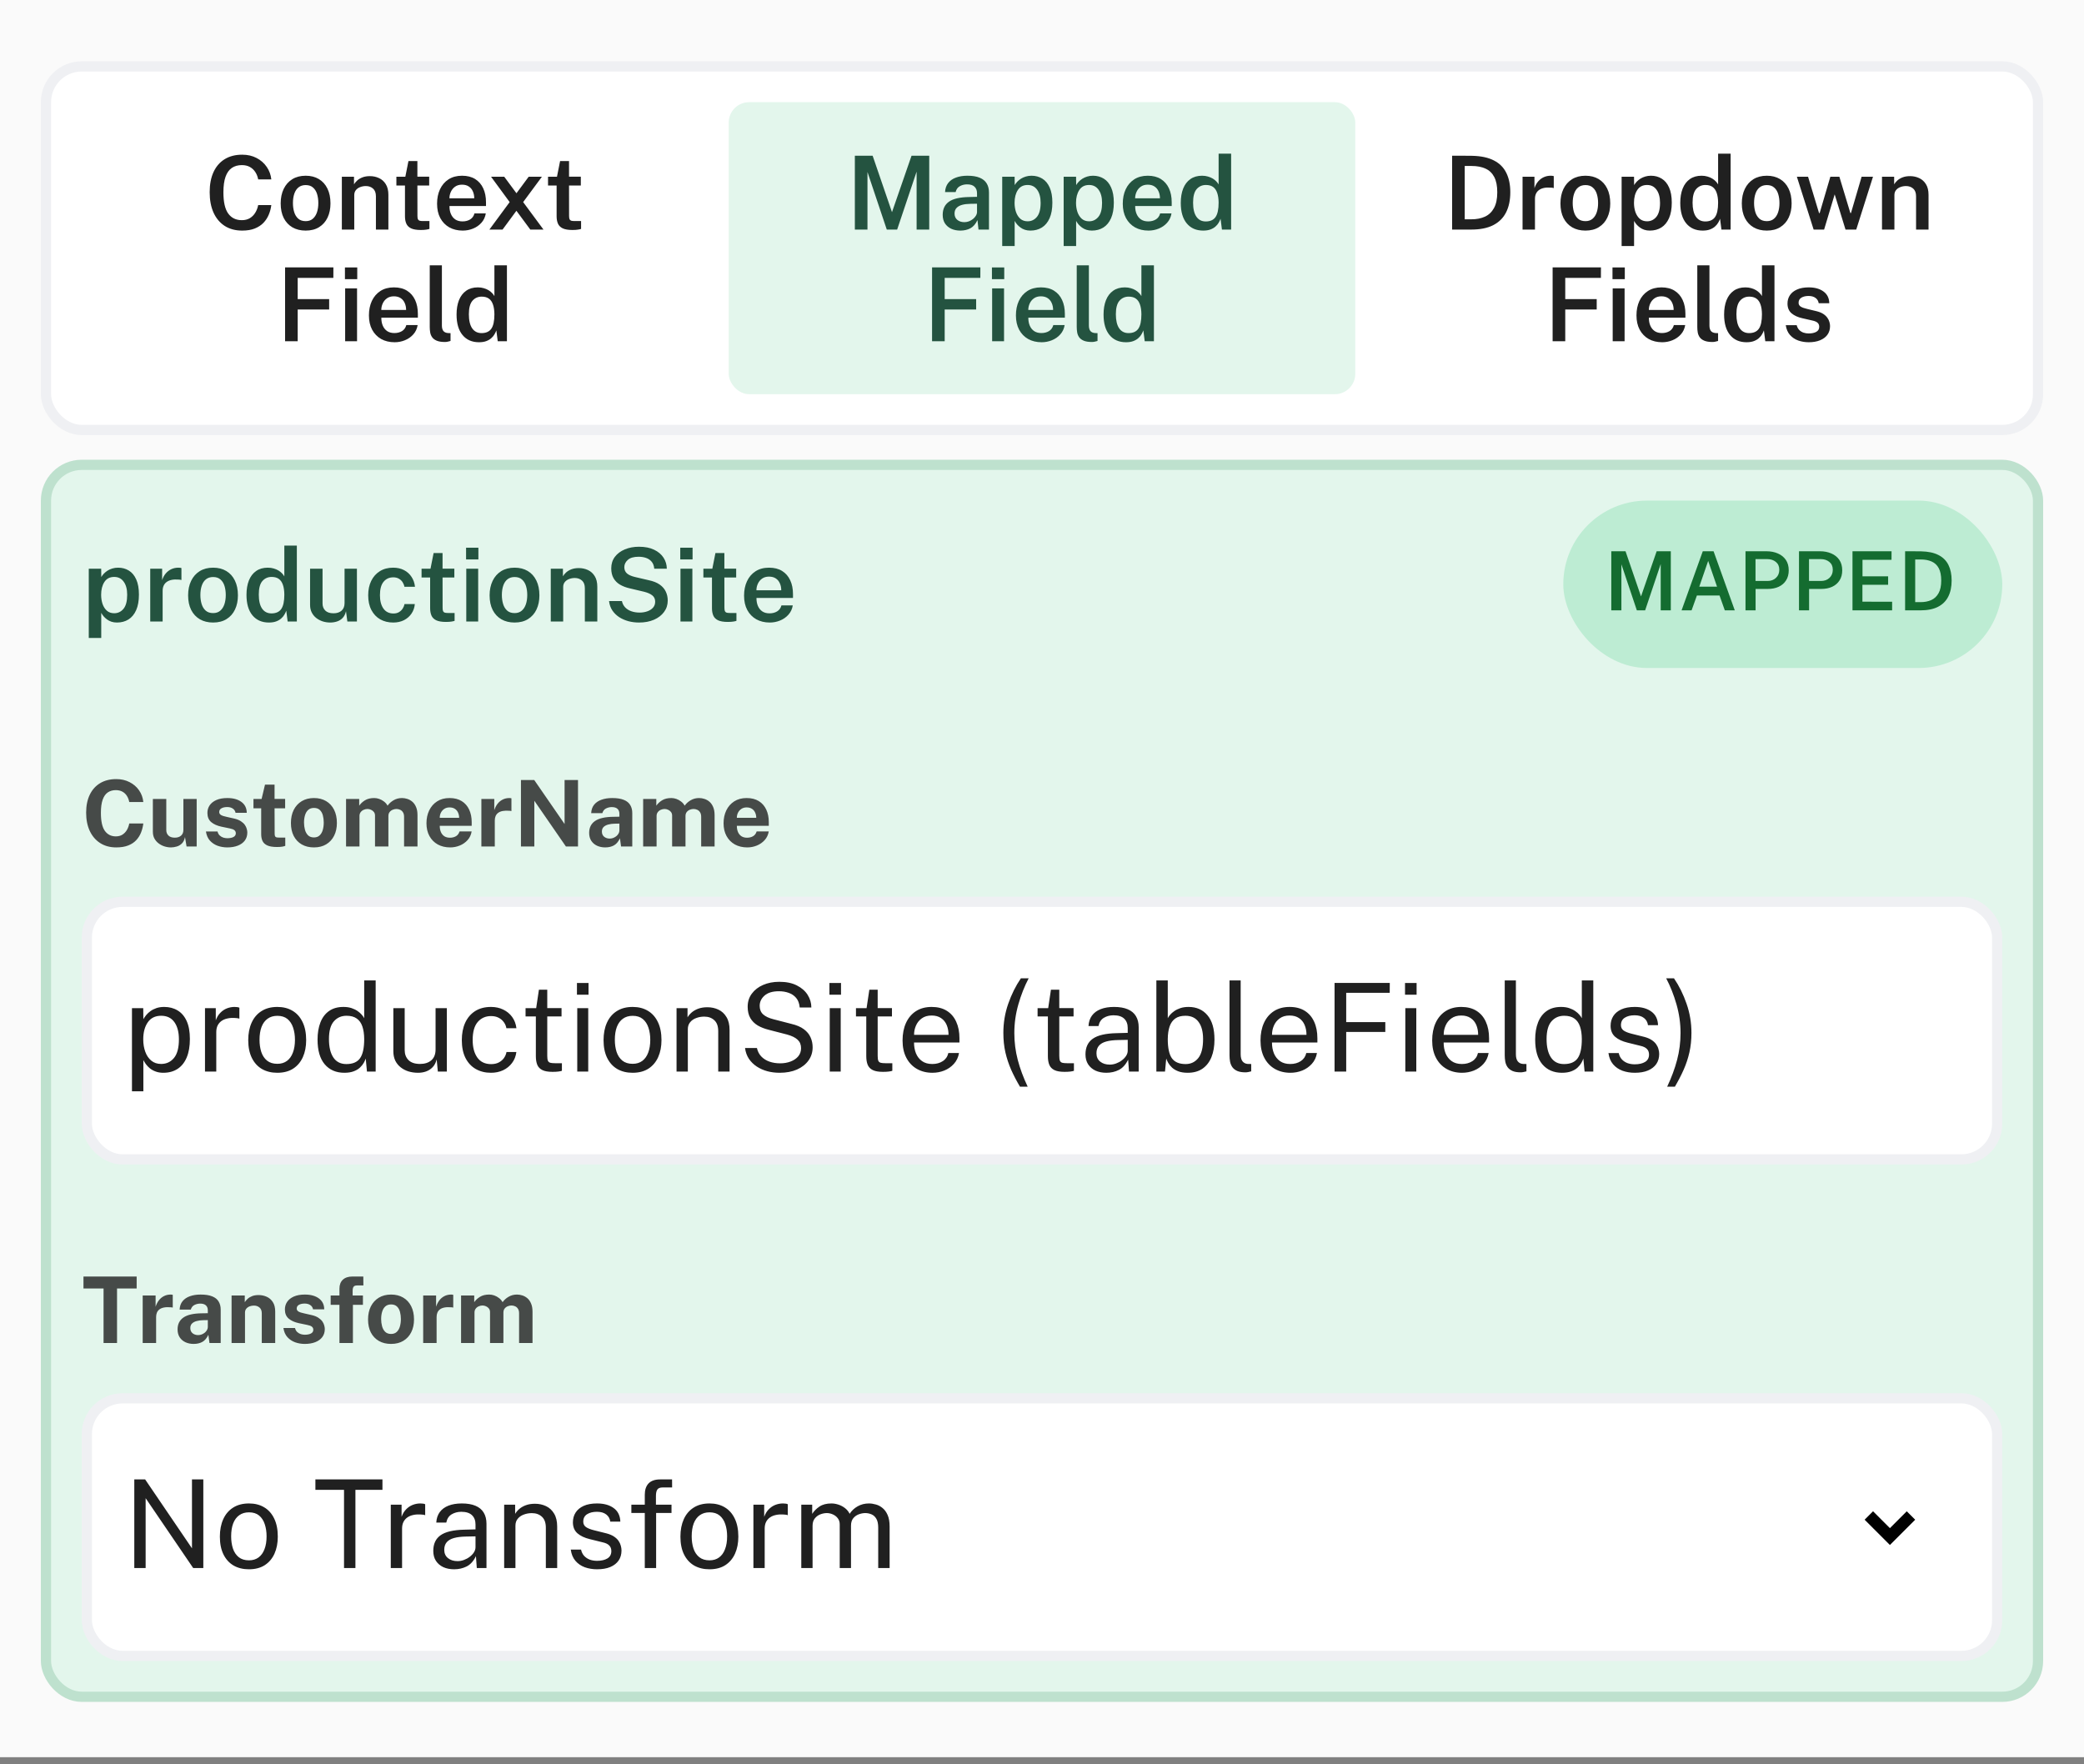 <svg width="280" height="237" viewBox="0 0 280 237" fill="none" xmlns="http://www.w3.org/2000/svg">
<rect x="0" y="0" width="280" height="237" fill="#808080" stroke="none"/>
<rect width="280" height="236.078" fill="#FAFAFA"/>
<rect x="6.177" y="8.922" width="267.647" height="48.843" rx="4.804" fill="white"/>
<rect x="6.177" y="8.922" width="267.647" height="48.843" rx="4.804" stroke="#EFF0F3" stroke-width="1.373"/>
<path d="M32.542 30.98C31.632 30.98 30.849 30.772 30.195 30.355C29.545 29.935 29.044 29.34 28.692 28.571C28.344 27.798 28.171 26.881 28.171 25.819C28.171 24.762 28.344 23.859 28.692 23.108C29.04 22.358 29.538 21.784 30.188 21.386C30.842 20.983 31.627 20.782 32.542 20.782C33.27 20.782 33.915 20.931 34.477 21.228C35.04 21.521 35.493 21.919 35.836 22.422C36.184 22.925 36.39 23.486 36.454 24.104H34.69C34.621 23.738 34.493 23.41 34.306 23.122C34.123 22.834 33.88 22.605 33.578 22.436C33.276 22.267 32.915 22.182 32.494 22.182C31.968 22.182 31.52 22.308 31.149 22.559C30.783 22.806 30.502 23.2 30.305 23.74C30.113 24.28 30.017 24.98 30.017 25.84C30.017 27.144 30.232 28.093 30.662 28.688C31.092 29.283 31.703 29.58 32.494 29.58C32.915 29.58 33.276 29.488 33.578 29.305C33.88 29.118 34.123 28.871 34.306 28.564C34.493 28.253 34.621 27.915 34.69 27.549H36.454C36.399 27.997 36.285 28.427 36.111 28.839C35.941 29.251 35.701 29.619 35.39 29.944C35.079 30.264 34.688 30.518 34.217 30.706C33.75 30.889 33.192 30.98 32.542 30.98ZM41.067 30.98C40.39 30.98 39.8 30.836 39.296 30.548C38.793 30.255 38.402 29.836 38.123 29.292C37.848 28.747 37.711 28.093 37.711 27.329C37.711 26.588 37.846 25.938 38.116 25.38C38.386 24.822 38.77 24.387 39.269 24.076C39.772 23.765 40.374 23.609 41.074 23.609C41.751 23.609 42.339 23.758 42.837 24.055C43.336 24.353 43.721 24.778 43.99 25.332C44.265 25.886 44.402 26.551 44.402 27.329C44.402 28.047 44.272 28.681 44.011 29.23C43.755 29.774 43.377 30.202 42.879 30.513C42.385 30.825 41.781 30.98 41.067 30.98ZM41.074 29.71C41.458 29.71 41.774 29.605 42.021 29.395C42.273 29.184 42.46 28.896 42.584 28.53C42.707 28.164 42.769 27.748 42.769 27.281C42.769 26.846 42.714 26.446 42.604 26.08C42.494 25.714 42.314 25.421 42.062 25.202C41.815 24.977 41.486 24.865 41.074 24.865C40.685 24.865 40.362 24.968 40.106 25.174C39.855 25.375 39.667 25.659 39.543 26.025C39.42 26.387 39.358 26.805 39.358 27.281C39.358 27.711 39.413 28.111 39.523 28.482C39.633 28.848 39.813 29.145 40.065 29.374C40.317 29.598 40.653 29.71 41.074 29.71ZM45.93 30.843V23.747H47.563V24.762C47.673 24.579 47.822 24.403 48.009 24.234C48.201 24.065 48.437 23.927 48.716 23.822C48.995 23.717 49.322 23.664 49.697 23.664C50.137 23.664 50.544 23.751 50.919 23.925C51.299 24.099 51.603 24.371 51.832 24.742C52.065 25.112 52.182 25.59 52.182 26.176V30.843H50.507V26.375C50.507 25.909 50.379 25.563 50.123 25.339C49.867 25.11 49.544 24.996 49.155 24.996C48.89 24.996 48.638 25.041 48.4 25.133C48.162 25.22 47.968 25.355 47.817 25.538C47.671 25.716 47.597 25.941 47.597 26.21V30.843H45.93ZM56.539 30.898C55.976 30.898 55.539 30.825 55.228 30.678C54.921 30.527 54.709 30.314 54.59 30.04C54.471 29.765 54.411 29.438 54.411 29.058V24.927H53.258V23.747H54.459L54.878 21.64H56.079V23.74H57.664V24.927H56.079L56.086 28.997C56.086 29.207 56.108 29.363 56.154 29.463C56.205 29.559 56.282 29.623 56.388 29.655C56.497 29.683 56.642 29.697 56.82 29.697H57.698V30.754C57.602 30.79 57.461 30.822 57.273 30.85C57.09 30.882 56.845 30.898 56.539 30.898ZM62.175 30.98C61.493 30.98 60.892 30.836 60.37 30.548C59.853 30.255 59.448 29.838 59.155 29.299C58.867 28.759 58.723 28.116 58.723 27.37C58.723 26.643 58.853 25.998 59.114 25.435C59.38 24.868 59.761 24.422 60.26 24.097C60.764 23.772 61.37 23.609 62.079 23.609C62.779 23.609 63.367 23.758 63.843 24.055C64.318 24.353 64.68 24.769 64.927 25.305C65.174 25.835 65.297 26.457 65.297 27.171V27.679H60.391C60.386 28.082 60.45 28.439 60.583 28.75C60.715 29.061 60.912 29.305 61.173 29.484C61.434 29.658 61.756 29.745 62.141 29.745C62.534 29.745 62.875 29.658 63.163 29.484C63.456 29.305 63.65 29.036 63.746 28.674H65.27C65.188 29.168 64.991 29.587 64.68 29.93C64.373 30.273 63.998 30.534 63.554 30.712C63.115 30.891 62.655 30.98 62.175 30.98ZM60.384 26.643H63.719C63.719 26.3 63.657 25.991 63.534 25.716C63.415 25.437 63.234 25.218 62.992 25.058C62.749 24.893 62.443 24.81 62.072 24.81C61.706 24.81 61.397 24.9 61.145 25.078C60.894 25.256 60.704 25.488 60.576 25.771C60.448 26.05 60.384 26.341 60.384 26.643ZM65.753 30.843L68.477 27.151L65.979 23.747H67.75L69.39 25.963L71.03 23.747H72.808L70.289 27.151L73.02 30.843H71.25L69.383 28.317L67.523 30.843H65.753ZM76.912 30.898C76.35 30.898 75.913 30.825 75.602 30.678C75.295 30.527 75.082 30.314 74.963 30.04C74.844 29.765 74.785 29.438 74.785 29.058V24.927H73.632V23.747H74.833L75.252 21.64H76.453V23.74H78.038V24.927H76.453L76.459 28.997C76.459 29.207 76.482 29.363 76.528 29.463C76.578 29.559 76.656 29.623 76.761 29.655C76.871 29.683 77.015 29.697 77.194 29.697H78.072V30.754C77.976 30.79 77.834 30.822 77.647 30.85C77.464 30.882 77.219 30.898 76.912 30.898ZM38.302 45.843V35.919H44.794L44.788 37.333H39.997V40.188H44.225V41.581H39.997V45.843H38.302ZM46.373 45.843V38.747H47.972V45.843H46.373ZM46.345 37.505V35.926H47.999V37.505H46.345ZM53.02 45.98C52.338 45.98 51.737 45.836 51.215 45.548C50.698 45.255 50.293 44.839 50.001 44.299C49.712 43.759 49.568 43.116 49.568 42.37C49.568 41.643 49.699 40.998 49.959 40.435C50.225 39.868 50.607 39.422 51.105 39.097C51.609 38.772 52.215 38.609 52.924 38.609C53.624 38.609 54.212 38.758 54.688 39.056C55.164 39.353 55.525 39.769 55.772 40.304C56.019 40.835 56.143 41.458 56.143 42.171V42.679H51.236C51.231 43.082 51.295 43.438 51.428 43.75C51.561 44.061 51.757 44.306 52.018 44.484C52.279 44.658 52.602 44.745 52.986 44.745C53.379 44.745 53.72 44.658 54.008 44.484C54.301 44.306 54.496 44.036 54.592 43.674H56.115C56.033 44.168 55.836 44.587 55.525 44.93C55.218 45.273 54.843 45.534 54.4 45.712C53.96 45.891 53.501 45.98 53.02 45.98ZM51.229 41.643H54.564C54.564 41.3 54.502 40.991 54.379 40.716C54.26 40.437 54.079 40.218 53.837 40.057C53.594 39.893 53.288 39.81 52.917 39.81C52.551 39.81 52.242 39.9 51.991 40.078C51.739 40.257 51.549 40.487 51.421 40.771C51.293 41.05 51.229 41.341 51.229 41.643ZM59.784 45.946C59.326 45.946 58.96 45.889 58.685 45.774C58.411 45.66 58.205 45.507 58.068 45.314C57.931 45.122 57.841 44.907 57.8 44.669C57.759 44.427 57.739 44.18 57.739 43.928V35.645H59.372V43.736C59.372 44.042 59.434 44.28 59.557 44.45C59.685 44.619 59.891 44.717 60.175 44.745L60.532 44.758V45.809C60.408 45.845 60.282 45.877 60.154 45.904C60.026 45.932 59.903 45.946 59.784 45.946ZM64.355 45.98C63.417 45.98 62.68 45.657 62.145 45.012C61.61 44.367 61.342 43.45 61.342 42.26C61.342 41.519 61.45 40.876 61.664 40.332C61.884 39.783 62.207 39.36 62.632 39.062C63.058 38.76 63.581 38.609 64.204 38.609C64.496 38.609 64.762 38.646 65 38.719C65.242 38.788 65.457 38.879 65.645 38.994C65.832 39.108 65.99 39.234 66.118 39.371C66.251 39.508 66.354 39.646 66.427 39.783V35.645H68.109V45.843H66.873L66.688 44.388C66.629 44.557 66.544 44.736 66.434 44.923C66.329 45.106 66.185 45.278 66.002 45.438C65.823 45.598 65.599 45.728 65.329 45.829C65.059 45.93 64.734 45.98 64.355 45.98ZM64.698 44.752C65.297 44.752 65.734 44.557 66.009 44.168C66.288 43.775 66.427 43.125 66.427 42.219C66.423 41.702 66.359 41.268 66.235 40.915C66.116 40.563 65.933 40.298 65.686 40.119C65.439 39.941 65.117 39.852 64.718 39.852C64.215 39.852 63.801 40.037 63.476 40.407C63.156 40.778 62.996 41.382 62.996 42.219C62.996 43.052 63.145 43.683 63.442 44.113C63.739 44.539 64.158 44.752 64.698 44.752Z" fill="#202020"/>
<rect x="97.908" y="13.726" width="84.183" height="39.235" rx="2.745" fill="#E3F6EC"/>
<path d="M114.856 30.843V20.919H117.244L119.845 28.503L122.473 20.919H124.848V30.843H123.153V23.06L120.538 30.843H119.145L116.551 23.108V30.843H114.856ZM129.026 30.98C128.573 30.98 128.165 30.898 127.804 30.733C127.447 30.564 127.166 30.323 126.96 30.012C126.759 29.697 126.658 29.315 126.658 28.866C126.658 28.084 126.939 27.494 127.502 27.096C128.069 26.698 128.971 26.489 130.206 26.471L131.27 26.444V25.963C131.27 25.588 131.158 25.295 130.933 25.085C130.714 24.87 130.371 24.765 129.904 24.769C129.556 24.774 129.241 24.856 128.957 25.016C128.673 25.172 128.486 25.435 128.394 25.805H126.974C127.001 25.321 127.141 24.916 127.392 24.591C127.648 24.261 127.998 24.017 128.442 23.857C128.886 23.692 129.398 23.609 129.979 23.609C130.657 23.609 131.208 23.699 131.633 23.877C132.059 24.055 132.372 24.314 132.574 24.653C132.775 24.987 132.876 25.392 132.876 25.867V30.843H131.469L131.331 29.566C131.08 30.102 130.757 30.472 130.364 30.678C129.975 30.879 129.529 30.98 129.026 30.98ZM129.568 29.848C129.774 29.848 129.977 29.811 130.178 29.738C130.38 29.66 130.56 29.557 130.721 29.429C130.885 29.296 131.016 29.15 131.112 28.99C131.212 28.83 131.265 28.663 131.27 28.489V27.37L130.398 27.384C129.968 27.389 129.591 27.434 129.266 27.521C128.945 27.608 128.696 27.748 128.518 27.94C128.339 28.127 128.25 28.379 128.25 28.695C128.25 29.056 128.376 29.34 128.627 29.546C128.879 29.747 129.193 29.848 129.568 29.848ZM134.654 33.053V23.747H136.322L136.335 24.865C136.427 24.71 136.543 24.556 136.685 24.405C136.832 24.255 136.999 24.12 137.186 24.001C137.378 23.882 137.591 23.788 137.825 23.719C138.058 23.646 138.314 23.609 138.593 23.609C139.138 23.609 139.62 23.74 140.041 24.001C140.462 24.257 140.792 24.653 141.029 25.188C141.272 25.723 141.393 26.4 141.393 27.219C141.393 28.056 141.27 28.754 141.023 29.312C140.776 29.871 140.43 30.289 139.986 30.568C139.543 30.843 139.028 30.98 138.442 30.98C138.172 30.98 137.925 30.943 137.701 30.87C137.481 30.797 137.285 30.696 137.111 30.568C136.937 30.44 136.784 30.301 136.651 30.15C136.523 29.999 136.415 29.841 136.328 29.676V33.053H134.654ZM138.072 29.731C138.575 29.731 138.991 29.532 139.321 29.134C139.65 28.731 139.815 28.102 139.815 27.247C139.815 26.506 139.659 25.922 139.348 25.497C139.042 25.067 138.616 24.852 138.072 24.852C137.486 24.852 137.047 25.078 136.754 25.531C136.461 25.979 136.315 26.551 136.315 27.247C136.315 27.695 136.379 28.109 136.507 28.489C136.64 28.864 136.834 29.166 137.09 29.395C137.351 29.619 137.678 29.731 138.072 29.731ZM142.911 33.053V23.747H144.578L144.592 24.865C144.684 24.71 144.8 24.556 144.942 24.405C145.088 24.255 145.255 24.12 145.443 24.001C145.635 23.882 145.848 23.788 146.081 23.719C146.315 23.646 146.571 23.609 146.85 23.609C147.394 23.609 147.877 23.74 148.298 24.001C148.719 24.257 149.048 24.653 149.286 25.188C149.529 25.723 149.65 26.4 149.65 27.219C149.65 28.056 149.526 28.754 149.279 29.312C149.032 29.871 148.687 30.289 148.243 30.568C147.799 30.843 147.285 30.98 146.699 30.98C146.429 30.98 146.182 30.943 145.958 30.87C145.738 30.797 145.541 30.696 145.368 30.568C145.194 30.44 145.04 30.301 144.908 30.15C144.78 29.999 144.672 29.841 144.585 29.676V33.053H142.911ZM146.328 29.731C146.832 29.731 147.248 29.532 147.577 29.134C147.907 28.731 148.071 28.102 148.071 27.247C148.071 26.506 147.916 25.922 147.605 25.497C147.298 25.067 146.873 24.852 146.328 24.852C145.743 24.852 145.303 25.078 145.011 25.531C144.718 25.979 144.571 26.551 144.571 27.247C144.571 27.695 144.636 28.109 144.764 28.489C144.896 28.864 145.091 29.166 145.347 29.395C145.608 29.619 145.935 29.731 146.328 29.731ZM154.304 30.98C153.622 30.98 153.02 30.836 152.499 30.548C151.982 30.255 151.577 29.838 151.284 29.299C150.996 28.759 150.852 28.116 150.852 27.37C150.852 26.643 150.982 25.998 151.243 25.435C151.508 24.868 151.89 24.422 152.389 24.097C152.892 23.772 153.498 23.609 154.208 23.609C154.908 23.609 155.496 23.758 155.971 24.055C156.447 24.353 156.809 24.769 157.056 25.305C157.303 25.835 157.426 26.457 157.426 27.171V27.679H152.519C152.515 28.082 152.579 28.439 152.712 28.75C152.844 29.061 153.041 29.305 153.302 29.484C153.563 29.658 153.885 29.745 154.269 29.745C154.663 29.745 155.004 29.658 155.292 29.484C155.585 29.305 155.779 29.036 155.875 28.674H157.399C157.316 29.168 157.12 29.587 156.809 29.93C156.502 30.273 156.127 30.534 155.683 30.712C155.244 30.891 154.784 30.98 154.304 30.98ZM152.513 26.643H155.848C155.848 26.3 155.786 25.991 155.663 25.716C155.544 25.437 155.363 25.218 155.12 25.058C154.878 24.893 154.571 24.81 154.201 24.81C153.835 24.81 153.526 24.9 153.274 25.078C153.023 25.256 152.833 25.488 152.705 25.771C152.577 26.05 152.513 26.341 152.513 26.643ZM161.657 30.98C160.719 30.98 159.983 30.657 159.448 30.012C158.912 29.367 158.645 28.45 158.645 27.26C158.645 26.519 158.752 25.876 158.967 25.332C159.187 24.783 159.509 24.36 159.935 24.062C160.36 23.76 160.884 23.609 161.506 23.609C161.799 23.609 162.065 23.646 162.302 23.719C162.545 23.788 162.76 23.879 162.948 23.994C163.135 24.108 163.293 24.234 163.421 24.371C163.554 24.509 163.657 24.646 163.73 24.783V20.645H165.411V30.843H164.176L163.991 29.388C163.931 29.557 163.847 29.736 163.737 29.923C163.632 30.106 163.487 30.278 163.304 30.438C163.126 30.598 162.902 30.728 162.632 30.829C162.362 30.93 162.037 30.98 161.657 30.98ZM162 29.752C162.6 29.752 163.037 29.557 163.311 29.168C163.59 28.775 163.73 28.125 163.73 27.219C163.725 26.702 163.661 26.268 163.538 25.915C163.419 25.563 163.236 25.298 162.989 25.119C162.742 24.941 162.419 24.852 162.021 24.852C161.518 24.852 161.104 25.037 160.779 25.407C160.459 25.778 160.299 26.382 160.299 27.219C160.299 28.052 160.447 28.683 160.745 29.113C161.042 29.539 161.461 29.752 162 29.752ZM125.23 45.843V35.919H131.722L131.716 37.333H126.925V40.188H131.153V41.581H126.925V45.843H125.23ZM133.301 45.843V38.747H134.9V45.843H133.301ZM133.273 37.505V35.926H134.927V37.505H133.273ZM139.948 45.98C139.267 45.98 138.665 45.836 138.143 45.548C137.626 45.255 137.221 44.839 136.929 44.299C136.64 43.759 136.496 43.116 136.496 42.37C136.496 41.643 136.627 40.998 136.887 40.435C137.153 39.868 137.535 39.422 138.034 39.097C138.537 38.772 139.143 38.609 139.852 38.609C140.552 38.609 141.14 38.758 141.616 39.056C142.092 39.353 142.453 39.769 142.7 40.304C142.947 40.835 143.071 41.458 143.071 42.171V42.679H138.164C138.159 43.082 138.223 43.438 138.356 43.75C138.489 44.061 138.685 44.306 138.946 44.484C139.207 44.658 139.53 44.745 139.914 44.745C140.307 44.745 140.648 44.658 140.936 44.484C141.229 44.306 141.424 44.036 141.52 43.674H143.043C142.961 44.168 142.764 44.587 142.453 44.93C142.147 45.273 141.771 45.534 141.328 45.712C140.888 45.891 140.429 45.98 139.948 45.98ZM138.157 41.643H141.492C141.492 41.3 141.431 40.991 141.307 40.716C141.188 40.437 141.007 40.218 140.765 40.057C140.522 39.893 140.216 39.81 139.845 39.81C139.479 39.81 139.17 39.9 138.919 40.078C138.667 40.257 138.477 40.487 138.349 40.771C138.221 41.05 138.157 41.341 138.157 41.643ZM146.712 45.946C146.254 45.946 145.888 45.889 145.614 45.774C145.339 45.66 145.133 45.507 144.996 45.314C144.859 45.122 144.77 44.907 144.728 44.669C144.687 44.427 144.667 44.18 144.667 43.928V35.645H146.3V43.736C146.3 44.042 146.362 44.28 146.485 44.45C146.613 44.619 146.819 44.717 147.103 44.745L147.46 44.758V45.809C147.336 45.845 147.21 45.877 147.082 45.904C146.954 45.932 146.831 45.946 146.712 45.946ZM151.283 45.98C150.345 45.98 149.608 45.657 149.073 45.012C148.538 44.367 148.27 43.45 148.27 42.26C148.27 41.519 148.378 40.876 148.593 40.332C148.812 39.783 149.135 39.36 149.56 39.062C149.986 38.76 150.51 38.609 151.132 38.609C151.425 38.609 151.69 38.646 151.928 38.719C152.17 38.788 152.385 38.879 152.573 38.994C152.761 39.108 152.918 39.234 153.047 39.371C153.179 39.508 153.282 39.646 153.355 39.783V35.645H155.037V45.843H153.801L153.616 44.388C153.557 44.557 153.472 44.736 153.362 44.923C153.257 45.106 153.113 45.278 152.93 45.438C152.751 45.598 152.527 45.728 152.257 45.829C151.987 45.93 151.663 45.98 151.283 45.98ZM151.626 44.752C152.225 44.752 152.662 44.557 152.937 44.168C153.216 43.775 153.355 43.125 153.355 42.219C153.351 41.702 153.287 41.268 153.163 40.915C153.044 40.563 152.861 40.298 152.614 40.119C152.367 39.941 152.045 39.852 151.647 39.852C151.143 39.852 150.729 40.037 150.404 40.407C150.084 40.778 149.924 41.382 149.924 42.219C149.924 43.052 150.073 43.683 150.37 44.113C150.667 44.539 151.086 44.752 151.626 44.752Z" fill="#245340"/>
<path d="M195.102 30.843V20.919C195.143 20.919 195.265 20.919 195.466 20.919C195.667 20.919 195.905 20.919 196.18 20.919C196.459 20.919 196.74 20.922 197.024 20.926C197.312 20.926 197.561 20.928 197.772 20.933C198.98 20.956 199.961 21.164 200.716 21.558C201.475 21.946 202.031 22.502 202.383 23.225C202.74 23.943 202.919 24.81 202.919 25.826C202.919 26.887 202.729 27.791 202.349 28.537C201.974 29.283 201.398 29.855 200.62 30.253C199.847 30.646 198.863 30.843 197.669 30.843H195.102ZM196.797 29.463H197.696C198.378 29.463 198.98 29.347 199.501 29.113C200.023 28.875 200.43 28.491 200.723 27.96C201.02 27.43 201.169 26.721 201.169 25.833C201.169 24.973 201.032 24.284 200.757 23.767C200.482 23.25 200.089 22.877 199.577 22.649C199.064 22.415 198.451 22.299 197.737 22.299H196.797V29.463ZM204.566 30.843V23.747H206.165V25.284C206.279 24.932 206.442 24.632 206.652 24.385C206.867 24.133 207.119 23.941 207.407 23.808C207.695 23.676 208.009 23.609 208.347 23.609C208.43 23.609 208.51 23.614 208.587 23.623C208.665 23.632 208.722 23.648 208.759 23.671V25.27C208.709 25.247 208.642 25.231 208.56 25.222C208.482 25.213 208.414 25.209 208.354 25.209C208.011 25.181 207.707 25.195 207.441 25.25C207.181 25.305 206.959 25.398 206.776 25.531C206.597 25.659 206.462 25.824 206.371 26.025C206.279 26.222 206.234 26.453 206.234 26.718V30.843H204.566ZM213.013 30.98C212.336 30.98 211.746 30.836 211.243 30.548C210.739 30.255 210.348 29.836 210.069 29.292C209.794 28.747 209.657 28.093 209.657 27.329C209.657 26.588 209.792 25.938 210.062 25.38C210.332 24.822 210.716 24.387 211.215 24.076C211.718 23.765 212.32 23.609 213.02 23.609C213.697 23.609 214.285 23.758 214.784 24.055C215.282 24.353 215.667 24.778 215.937 25.332C216.211 25.886 216.348 26.551 216.348 27.329C216.348 28.047 216.218 28.681 215.957 29.23C215.701 29.774 215.324 30.202 214.825 30.513C214.331 30.825 213.727 30.98 213.013 30.98ZM213.02 29.71C213.404 29.71 213.72 29.605 213.967 29.395C214.219 29.184 214.406 28.896 214.53 28.53C214.653 28.164 214.715 27.748 214.715 27.281C214.715 26.846 214.66 26.446 214.55 26.08C214.441 25.714 214.26 25.421 214.008 25.202C213.761 24.977 213.432 24.865 213.02 24.865C212.631 24.865 212.309 24.968 212.052 25.174C211.801 25.375 211.613 25.659 211.49 26.025C211.366 26.387 211.304 26.805 211.304 27.281C211.304 27.711 211.359 28.111 211.469 28.482C211.579 28.848 211.76 29.145 212.011 29.374C212.263 29.598 212.599 29.71 213.02 29.71ZM217.876 33.053V23.747H219.544L219.557 24.865C219.649 24.71 219.765 24.556 219.907 24.405C220.054 24.255 220.221 24.12 220.408 24.001C220.6 23.882 220.813 23.788 221.046 23.719C221.28 23.646 221.536 23.609 221.815 23.609C222.36 23.609 222.842 23.74 223.263 24.001C223.684 24.257 224.013 24.653 224.251 25.188C224.494 25.723 224.615 26.4 224.615 27.219C224.615 28.056 224.492 28.754 224.245 29.312C223.997 29.871 223.652 30.289 223.208 30.568C222.764 30.843 222.25 30.98 221.664 30.98C221.394 30.98 221.147 30.943 220.923 30.87C220.703 30.797 220.507 30.696 220.333 30.568C220.159 30.44 220.006 30.301 219.873 30.15C219.745 29.999 219.637 29.841 219.55 29.676V33.053H217.876ZM221.294 29.731C221.797 29.731 222.213 29.532 222.543 29.134C222.872 28.731 223.037 28.102 223.037 27.247C223.037 26.506 222.881 25.922 222.57 25.497C222.263 25.067 221.838 24.852 221.294 24.852C220.708 24.852 220.269 25.078 219.976 25.531C219.683 25.979 219.537 26.551 219.537 27.247C219.537 27.695 219.601 28.109 219.729 28.489C219.862 28.864 220.056 29.166 220.312 29.395C220.573 29.619 220.9 29.731 221.294 29.731ZM228.768 30.98C227.83 30.98 227.093 30.657 226.558 30.012C226.023 29.367 225.755 28.45 225.755 27.26C225.755 26.519 225.863 25.876 226.078 25.332C226.297 24.783 226.62 24.36 227.045 24.062C227.471 23.76 227.995 23.609 228.617 23.609C228.91 23.609 229.175 23.646 229.413 23.719C229.656 23.788 229.871 23.879 230.058 23.994C230.246 24.108 230.404 24.234 230.532 24.371C230.664 24.509 230.767 24.646 230.84 24.783V20.645H232.522V30.843H231.287L231.101 29.388C231.042 29.557 230.957 29.736 230.847 29.923C230.742 30.106 230.598 30.278 230.415 30.438C230.237 30.598 230.012 30.728 229.742 30.829C229.473 30.93 229.148 30.98 228.768 30.98ZM229.111 29.752C229.71 29.752 230.147 29.557 230.422 29.168C230.701 28.775 230.84 28.125 230.84 27.219C230.836 26.702 230.772 26.268 230.648 25.915C230.529 25.563 230.346 25.298 230.099 25.119C229.852 24.941 229.53 24.852 229.132 24.852C228.628 24.852 228.214 25.037 227.889 25.407C227.569 25.778 227.409 26.382 227.409 27.219C227.409 28.052 227.558 28.683 227.855 29.113C228.153 29.539 228.571 29.752 229.111 29.752ZM237.381 30.98C236.704 30.98 236.114 30.836 235.611 30.548C235.107 30.255 234.716 29.836 234.437 29.292C234.163 28.747 234.025 28.093 234.025 27.329C234.025 26.588 234.16 25.938 234.43 25.38C234.7 24.822 235.084 24.387 235.583 24.076C236.086 23.765 236.688 23.609 237.388 23.609C238.065 23.609 238.653 23.758 239.152 24.055C239.65 24.353 240.035 24.778 240.305 25.332C240.579 25.886 240.717 26.551 240.717 27.329C240.717 28.047 240.586 28.681 240.325 29.23C240.069 29.774 239.692 30.202 239.193 30.513C238.699 30.825 238.095 30.98 237.381 30.98ZM237.388 29.71C237.772 29.71 238.088 29.605 238.335 29.395C238.587 29.184 238.774 28.896 238.898 28.53C239.021 28.164 239.083 27.748 239.083 27.281C239.083 26.846 239.028 26.446 238.918 26.08C238.809 25.714 238.628 25.421 238.376 25.202C238.129 24.977 237.8 24.865 237.388 24.865C236.999 24.865 236.677 24.968 236.42 25.174C236.169 25.375 235.981 25.659 235.858 26.025C235.734 26.387 235.672 26.805 235.672 27.281C235.672 27.711 235.727 28.111 235.837 28.482C235.947 28.848 236.128 29.145 236.379 29.374C236.631 29.598 236.967 29.71 237.388 29.71ZM243.675 30.843L241.424 23.747H242.927L244.402 28.626H244.485L245.919 23.747H247.134L248.609 28.619H248.692L250.119 23.747H251.65L249.399 30.843H247.957L246.502 26.114L245.082 30.843H243.675ZM252.86 30.843V23.747H254.493V24.762C254.603 24.579 254.752 24.403 254.939 24.234C255.131 24.065 255.367 23.927 255.646 23.822C255.925 23.717 256.252 23.664 256.627 23.664C257.067 23.664 257.474 23.751 257.849 23.925C258.229 24.099 258.533 24.371 258.762 24.742C258.995 25.112 259.112 25.59 259.112 26.176V30.843H257.437V26.375C257.437 25.909 257.309 25.563 257.053 25.339C256.797 25.11 256.474 24.996 256.085 24.996C255.82 24.996 255.568 25.041 255.33 25.133C255.092 25.22 254.898 25.355 254.747 25.538C254.601 25.716 254.527 25.941 254.527 26.21V30.843H252.86ZM208.606 45.843V35.919H215.099L215.092 37.333H210.302V40.188H214.529V41.581H210.302V45.843H208.606ZM216.677 45.843V38.747H218.276V45.843H216.677ZM216.649 37.505V35.926H218.303V37.505H216.649ZM223.324 45.98C222.643 45.98 222.041 45.836 221.519 45.548C221.002 45.255 220.598 44.839 220.305 44.299C220.016 43.759 219.872 43.116 219.872 42.37C219.872 41.643 220.003 40.998 220.264 40.435C220.529 39.868 220.911 39.422 221.41 39.097C221.913 38.772 222.519 38.609 223.228 38.609C223.928 38.609 224.516 38.758 224.992 39.056C225.468 39.353 225.829 39.769 226.076 40.304C226.323 40.835 226.447 41.458 226.447 42.171V42.679H221.54C221.535 43.082 221.599 43.438 221.732 43.75C221.865 44.061 222.062 44.306 222.322 44.484C222.583 44.658 222.906 44.745 223.29 44.745C223.683 44.745 224.024 44.658 224.313 44.484C224.605 44.306 224.8 44.036 224.896 43.674H226.419C226.337 44.168 226.14 44.587 225.829 44.93C225.523 45.273 225.148 45.534 224.704 45.712C224.265 45.891 223.805 45.98 223.324 45.98ZM221.533 41.643H224.868C224.868 41.3 224.807 40.991 224.683 40.716C224.564 40.437 224.383 40.218 224.141 40.057C223.899 39.893 223.592 39.81 223.221 39.81C222.855 39.81 222.547 39.9 222.295 40.078C222.043 40.257 221.853 40.487 221.725 40.771C221.597 41.05 221.533 41.341 221.533 41.643ZM230.088 45.946C229.63 45.946 229.264 45.889 228.99 45.774C228.715 45.66 228.509 45.507 228.372 45.314C228.235 45.122 228.146 44.907 228.104 44.669C228.063 44.427 228.043 44.18 228.043 43.928V35.645H229.676V43.736C229.676 44.042 229.738 44.28 229.861 44.45C229.989 44.619 230.195 44.717 230.479 44.745L230.836 44.758V45.809C230.712 45.845 230.586 45.877 230.458 45.904C230.33 45.932 230.207 45.946 230.088 45.946ZM234.659 45.98C233.721 45.98 232.984 45.657 232.449 45.012C231.914 44.367 231.646 43.45 231.646 42.26C231.646 41.519 231.754 40.876 231.969 40.332C232.188 39.783 232.511 39.36 232.936 39.062C233.362 38.76 233.886 38.609 234.508 38.609C234.801 38.609 235.066 38.646 235.304 38.719C235.546 38.788 235.762 38.879 235.949 38.994C236.137 39.108 236.295 39.234 236.423 39.371C236.555 39.508 236.658 39.646 236.731 39.783V35.645H238.413V45.843H237.178L236.992 44.388C236.933 44.557 236.848 44.736 236.738 44.923C236.633 45.106 236.489 45.278 236.306 45.438C236.128 45.598 235.903 45.728 235.633 45.829C235.363 45.93 235.039 45.98 234.659 45.98ZM235.002 44.752C235.601 44.752 236.038 44.557 236.313 44.168C236.592 43.775 236.731 43.125 236.731 42.219C236.727 41.702 236.663 41.268 236.539 40.915C236.42 40.563 236.237 40.298 235.99 40.119C235.743 39.941 235.421 39.852 235.023 39.852C234.519 39.852 234.105 40.037 233.78 40.407C233.46 40.778 233.3 41.382 233.3 42.219C233.3 43.052 233.449 43.683 233.746 44.113C234.044 44.539 234.462 44.752 235.002 44.752ZM243.011 45.98C242.517 45.98 242.048 45.902 241.605 45.747C241.165 45.587 240.795 45.337 240.493 44.999C240.195 44.66 240.008 44.223 239.93 43.688H241.399C241.463 43.949 241.575 44.161 241.735 44.326C241.9 44.491 242.092 44.612 242.311 44.69C242.536 44.763 242.767 44.8 243.005 44.8C243.43 44.8 243.773 44.726 244.034 44.58C244.295 44.434 244.425 44.207 244.425 43.901C244.425 43.676 244.352 43.498 244.206 43.365C244.064 43.233 243.83 43.132 243.506 43.063L242.16 42.755C241.556 42.622 241.074 42.402 240.712 42.096C240.351 41.789 240.168 41.357 240.163 40.799C240.159 40.378 240.264 40.003 240.479 39.673C240.694 39.344 241.014 39.085 241.44 38.898C241.865 38.706 242.389 38.609 243.011 38.609C243.84 38.609 244.503 38.795 245.002 39.165C245.505 39.531 245.763 40.055 245.777 40.737H244.356C244.306 40.43 244.162 40.192 243.924 40.023C243.686 39.849 243.377 39.762 242.998 39.762C242.604 39.762 242.282 39.838 242.03 39.989C241.778 40.14 241.653 40.371 241.653 40.682C241.653 40.897 241.746 41.066 241.934 41.19C242.126 41.313 242.417 41.419 242.806 41.505L244.082 41.814C244.448 41.906 244.748 42.029 244.981 42.185C245.214 42.34 245.395 42.512 245.523 42.7C245.656 42.883 245.747 43.072 245.798 43.269C245.853 43.461 245.88 43.64 245.88 43.804C245.88 44.262 245.761 44.653 245.523 44.978C245.29 45.298 244.958 45.545 244.528 45.719C244.103 45.893 243.597 45.98 243.011 45.98Z" fill="#202020"/>
<rect x="6.177" y="62.451" width="267.647" height="165.51" rx="4.804" fill="#E3F6EC"/>
<rect x="6.177" y="62.451" width="267.647" height="165.51" rx="4.804" stroke="#BEE1CE" stroke-width="1.373"/>
<path d="M11.927 85.71V76.404H13.595L13.609 77.522C13.7 77.367 13.817 77.214 13.959 77.063C14.105 76.912 14.272 76.777 14.46 76.658C14.652 76.539 14.865 76.445 15.098 76.376C15.331 76.303 15.588 76.267 15.867 76.267C16.411 76.267 16.894 76.397 17.315 76.658C17.736 76.914 18.065 77.31 18.303 77.845C18.545 78.38 18.667 79.058 18.667 79.876C18.667 80.714 18.543 81.411 18.296 81.97C18.049 82.528 17.703 82.946 17.26 83.225C16.816 83.5 16.301 83.637 15.716 83.637C15.446 83.637 15.199 83.601 14.975 83.528C14.755 83.454 14.558 83.354 14.384 83.225C14.21 83.097 14.057 82.958 13.925 82.807C13.796 82.656 13.689 82.498 13.602 82.333V85.71H11.927ZM15.345 82.388C15.848 82.388 16.265 82.189 16.594 81.791C16.924 81.389 17.088 80.76 17.088 79.904C17.088 79.163 16.933 78.579 16.622 78.154C16.315 77.724 15.889 77.509 15.345 77.509C14.759 77.509 14.32 77.735 14.027 78.188C13.735 78.637 13.588 79.209 13.588 79.904C13.588 80.352 13.652 80.766 13.78 81.146C13.913 81.521 14.107 81.823 14.364 82.052C14.624 82.276 14.952 82.388 15.345 82.388ZM20.184 83.5V76.404H21.783V77.941C21.898 77.589 22.06 77.289 22.27 77.042C22.485 76.79 22.737 76.598 23.025 76.466C23.314 76.333 23.627 76.267 23.965 76.267C24.048 76.267 24.128 76.271 24.206 76.28C24.284 76.29 24.341 76.306 24.377 76.328V77.927C24.327 77.905 24.261 77.889 24.178 77.879C24.101 77.87 24.032 77.866 23.972 77.866C23.629 77.838 23.325 77.852 23.06 77.907C22.799 77.962 22.577 78.056 22.394 78.188C22.215 78.316 22.081 78.481 21.989 78.682C21.898 78.879 21.852 79.11 21.852 79.376V83.5H20.184ZM28.631 83.637C27.954 83.637 27.364 83.493 26.861 83.205C26.358 82.912 25.966 82.493 25.687 81.949C25.413 81.405 25.275 80.75 25.275 79.986C25.275 79.245 25.41 78.595 25.68 78.037C25.95 77.479 26.335 77.044 26.833 76.733C27.337 76.422 27.938 76.267 28.638 76.267C29.315 76.267 29.903 76.415 30.402 76.713C30.901 77.01 31.285 77.436 31.555 77.989C31.829 78.543 31.967 79.209 31.967 79.986C31.967 80.705 31.836 81.338 31.575 81.887C31.319 82.432 30.942 82.859 30.443 83.171C29.949 83.482 29.345 83.637 28.631 83.637ZM28.638 82.368C29.023 82.368 29.338 82.262 29.585 82.052C29.837 81.841 30.024 81.553 30.148 81.187C30.271 80.821 30.333 80.405 30.333 79.938C30.333 79.504 30.278 79.103 30.169 78.737C30.059 78.371 29.878 78.078 29.626 77.859C29.379 77.635 29.05 77.522 28.638 77.522C28.249 77.522 27.927 77.626 27.671 77.831C27.419 78.033 27.231 78.316 27.108 78.682C26.984 79.044 26.922 79.462 26.922 79.938C26.922 80.368 26.977 80.769 27.087 81.139C27.197 81.505 27.378 81.803 27.629 82.031C27.881 82.256 28.217 82.368 28.638 82.368ZM36.129 83.637C35.191 83.637 34.455 83.315 33.92 82.67C33.384 82.025 33.117 81.107 33.117 79.918C33.117 79.177 33.224 78.534 33.439 77.989C33.659 77.44 33.981 77.017 34.407 76.72C34.832 76.418 35.356 76.267 35.978 76.267C36.271 76.267 36.537 76.303 36.775 76.376C37.017 76.445 37.232 76.537 37.42 76.651C37.607 76.765 37.765 76.891 37.893 77.028C38.026 77.166 38.129 77.303 38.202 77.44V73.302H39.883V83.5H38.648L38.463 82.045C38.403 82.214 38.319 82.393 38.209 82.58C38.104 82.763 37.959 82.935 37.776 83.095C37.598 83.255 37.374 83.386 37.104 83.486C36.834 83.587 36.509 83.637 36.129 83.637ZM36.473 82.409C37.072 82.409 37.509 82.214 37.783 81.826C38.062 81.432 38.202 80.782 38.202 79.876C38.197 79.359 38.133 78.925 38.01 78.573C37.891 78.22 37.708 77.955 37.461 77.776C37.214 77.598 36.891 77.509 36.493 77.509C35.99 77.509 35.576 77.694 35.251 78.065C34.931 78.435 34.771 79.039 34.771 79.876C34.771 80.709 34.919 81.341 35.217 81.771C35.514 82.196 35.933 82.409 36.473 82.409ZM44.372 83.637C44.024 83.637 43.688 83.587 43.363 83.486C43.043 83.381 42.755 83.23 42.499 83.033C42.242 82.832 42.039 82.585 41.888 82.292C41.737 81.999 41.661 81.659 41.661 81.27V76.404H43.336V81.078C43.336 81.462 43.457 81.778 43.7 82.025C43.947 82.272 44.317 82.395 44.811 82.395C45.26 82.395 45.619 82.278 45.889 82.045C46.159 81.807 46.294 81.466 46.294 81.022V76.404H47.955V83.5H46.671L46.486 82.114C46.399 82.503 46.246 82.809 46.026 83.033C45.811 83.253 45.557 83.409 45.264 83.5C44.976 83.591 44.679 83.637 44.372 83.637ZM52.825 83.637C52.175 83.637 51.597 83.495 51.089 83.212C50.586 82.924 50.19 82.507 49.902 81.963C49.613 81.414 49.469 80.753 49.469 79.979C49.469 79.243 49.604 78.598 49.874 78.044C50.149 77.486 50.535 77.051 51.034 76.74C51.537 76.424 52.134 76.267 52.825 76.267C53.379 76.267 53.866 76.376 54.287 76.596C54.708 76.816 55.044 77.12 55.296 77.509C55.552 77.898 55.705 78.339 55.756 78.833H54.335C54.298 78.618 54.218 78.415 54.095 78.222C53.971 78.026 53.804 77.868 53.594 77.749C53.388 77.626 53.136 77.564 52.839 77.564C52.304 77.564 51.871 77.76 51.542 78.154C51.212 78.547 51.048 79.151 51.048 79.966C51.048 80.716 51.203 81.313 51.514 81.757C51.83 82.201 52.281 82.422 52.866 82.422C53.159 82.422 53.411 82.359 53.621 82.23C53.832 82.098 53.996 81.935 54.115 81.743C54.239 81.546 54.317 81.35 54.349 81.153H55.735C55.694 81.633 55.545 82.061 55.289 82.436C55.033 82.811 54.694 83.106 54.273 83.322C53.852 83.532 53.37 83.637 52.825 83.637ZM59.919 83.555C59.357 83.555 58.92 83.482 58.609 83.335C58.302 83.184 58.089 82.972 57.97 82.697C57.852 82.422 57.792 82.095 57.792 81.716V77.584H56.639V76.404H57.84L58.259 74.297H59.46V76.397H61.045V77.584H59.46L59.467 81.654C59.467 81.864 59.489 82.02 59.535 82.121C59.586 82.217 59.663 82.281 59.769 82.313C59.878 82.34 60.022 82.354 60.201 82.354H61.079V83.411C60.983 83.447 60.841 83.479 60.654 83.507C60.471 83.539 60.226 83.555 59.919 83.555ZM62.648 83.5V76.404H64.247V83.5H62.648ZM62.621 75.162V73.583H64.275V75.162H62.621ZM69.138 83.637C68.46 83.637 67.87 83.493 67.367 83.205C66.864 82.912 66.473 82.493 66.194 81.949C65.919 81.405 65.782 80.75 65.782 79.986C65.782 79.245 65.917 78.595 66.187 78.037C66.457 77.479 66.841 77.044 67.34 76.733C67.843 76.422 68.445 76.267 69.144 76.267C69.822 76.267 70.409 76.415 70.908 76.713C71.407 77.01 71.791 77.436 72.061 77.989C72.336 78.543 72.473 79.209 72.473 79.986C72.473 80.705 72.343 81.338 72.082 81.887C71.826 82.432 71.448 82.859 70.949 83.171C70.455 83.482 69.851 83.637 69.138 83.637ZM69.144 82.368C69.529 82.368 69.844 82.262 70.091 82.052C70.343 81.841 70.531 81.553 70.654 81.187C70.778 80.821 70.84 80.405 70.84 79.938C70.84 79.504 70.785 79.103 70.675 78.737C70.565 78.371 70.384 78.078 70.133 77.859C69.886 77.635 69.556 77.522 69.144 77.522C68.756 77.522 68.433 77.626 68.177 77.831C67.925 78.033 67.738 78.316 67.614 78.682C67.491 79.044 67.429 79.462 67.429 79.938C67.429 80.368 67.484 80.769 67.594 81.139C67.703 81.505 67.884 81.803 68.136 82.031C68.387 82.256 68.724 82.368 69.144 82.368ZM74 83.5V76.404H75.634V77.42C75.743 77.237 75.892 77.061 76.08 76.891C76.272 76.722 76.508 76.585 76.787 76.479C77.066 76.374 77.393 76.322 77.768 76.322C78.207 76.322 78.615 76.409 78.99 76.582C79.369 76.756 79.674 77.028 79.902 77.399C80.136 77.77 80.252 78.248 80.252 78.833V83.5H78.578V79.032C78.578 78.566 78.45 78.22 78.194 77.996C77.937 77.767 77.615 77.653 77.226 77.653C76.96 77.653 76.709 77.699 76.471 77.79C76.233 77.877 76.039 78.012 75.888 78.195C75.741 78.374 75.668 78.598 75.668 78.868V83.5H74ZM85.858 83.637C85.364 83.637 84.891 83.578 84.438 83.459C83.985 83.335 83.571 83.155 83.196 82.917C82.825 82.674 82.519 82.374 82.276 82.018C82.034 81.656 81.885 81.235 81.83 80.755H83.559C83.632 81.089 83.777 81.37 83.992 81.599C84.211 81.828 84.488 82.002 84.822 82.121C85.156 82.24 85.529 82.299 85.941 82.299C86.307 82.299 86.648 82.244 86.963 82.134C87.279 82.025 87.535 81.862 87.732 81.647C87.929 81.427 88.027 81.157 88.027 80.837C88.027 80.476 87.899 80.194 87.643 79.993C87.391 79.787 87.03 79.625 86.558 79.506L84.616 79.046C84.113 78.932 83.674 78.765 83.299 78.545C82.928 78.326 82.64 78.037 82.434 77.68C82.228 77.319 82.125 76.877 82.125 76.356C82.125 75.761 82.287 75.246 82.612 74.812C82.942 74.377 83.388 74.043 83.951 73.81C84.513 73.572 85.147 73.453 85.852 73.453C86.657 73.453 87.336 73.588 87.89 73.858C88.443 74.123 88.864 74.48 89.153 74.928C89.441 75.377 89.587 75.869 89.592 76.404H87.903C87.867 76.006 87.75 75.692 87.553 75.464C87.357 75.23 87.107 75.061 86.805 74.956C86.504 74.851 86.169 74.798 85.803 74.798C85.154 74.798 84.671 74.938 84.355 75.217C84.04 75.496 83.882 75.823 83.882 76.198C83.882 76.55 83.999 76.829 84.232 77.035C84.465 77.241 84.822 77.401 85.302 77.516L87.149 77.948C87.766 78.076 88.263 78.273 88.638 78.538C89.013 78.804 89.285 79.119 89.454 79.485C89.628 79.847 89.715 80.247 89.715 80.686C89.715 81.263 89.55 81.773 89.221 82.217C88.896 82.66 88.446 83.008 87.869 83.26C87.293 83.511 86.622 83.637 85.858 83.637ZM91.426 83.5V76.404H93.025V83.5H91.426ZM91.398 75.162V73.583H93.052V75.162H91.398ZM97.785 83.555C97.222 83.555 96.785 83.482 96.474 83.335C96.168 83.184 95.955 82.972 95.836 82.697C95.717 82.422 95.658 82.095 95.658 81.716V77.584H94.505V76.404H95.706L96.124 74.297H97.325V76.397H98.911V77.584H97.325L97.332 81.654C97.332 81.864 97.355 82.02 97.401 82.121C97.451 82.217 97.529 82.281 97.634 82.313C97.744 82.34 97.888 82.354 98.067 82.354H98.945V83.411C98.849 83.447 98.707 83.479 98.519 83.507C98.337 83.539 98.092 83.555 97.785 83.555ZM103.422 83.637C102.74 83.637 102.138 83.493 101.617 83.205C101.1 82.912 100.695 82.496 100.402 81.956C100.114 81.416 99.97 80.773 99.97 80.028C99.97 79.3 100.1 78.655 100.361 78.092C100.626 77.525 101.008 77.079 101.507 76.754C102.01 76.429 102.616 76.267 103.325 76.267C104.025 76.267 104.613 76.415 105.089 76.713C105.565 77.01 105.926 77.427 106.173 77.962C106.421 78.493 106.544 79.115 106.544 79.828V80.336H101.637C101.633 80.739 101.697 81.096 101.829 81.407C101.962 81.718 102.159 81.963 102.42 82.141C102.68 82.315 103.003 82.402 103.387 82.402C103.781 82.402 104.122 82.315 104.41 82.141C104.703 81.963 104.897 81.693 104.993 81.331H106.517C106.434 81.826 106.238 82.244 105.926 82.587C105.62 82.93 105.245 83.191 104.801 83.37C104.362 83.548 103.902 83.637 103.422 83.637ZM101.63 79.3H104.966C104.966 78.957 104.904 78.648 104.78 78.374C104.661 78.094 104.481 77.875 104.238 77.715C103.996 77.55 103.689 77.468 103.319 77.468C102.953 77.468 102.644 77.557 102.392 77.735C102.14 77.914 101.951 78.145 101.823 78.428C101.694 78.707 101.63 78.998 101.63 79.3Z" fill="#245340"/>
<rect x="210.039" y="67.255" width="58.98" height="22.49" rx="11.245" fill="#BDECD3"/>
<path d="M216.49 82V74.061H218.401L220.482 80.128L222.584 74.061H224.484V82H223.128V75.774L221.036 82H219.922L217.846 75.812V82H216.49ZM225.931 82L228.781 74.061H230.23L233.08 82H231.74L231.032 80.007H227.99L227.276 82H225.931ZM228.309 78.821H230.697L229.505 75.357L228.309 78.821ZM234.521 82V74.061H237.337C237.908 74.061 238.419 74.16 238.869 74.358C239.323 74.552 239.68 74.839 239.94 75.22C240.199 75.6 240.329 76.069 240.329 76.625C240.329 77.148 240.21 77.597 239.973 77.97C239.738 78.344 239.411 78.629 238.99 78.827C238.569 79.024 238.077 79.123 237.513 79.123H235.877V82H234.521ZM235.866 78.052H237.48C237.945 78.052 238.324 77.913 238.616 77.635C238.913 77.357 239.061 76.995 239.061 76.548C239.061 76.094 238.907 75.743 238.6 75.494C238.293 75.242 237.906 75.115 237.442 75.115H235.866V78.052ZM241.708 82V74.061H244.524C245.095 74.061 245.606 74.16 246.056 74.358C246.51 74.552 246.867 74.839 247.127 75.22C247.386 75.6 247.516 76.069 247.516 76.625C247.516 77.148 247.397 77.597 247.16 77.97C246.925 78.344 246.598 78.629 246.177 78.827C245.756 79.024 245.264 79.123 244.7 79.123H243.064V82H241.708ZM243.053 78.052H244.667C245.132 78.052 245.511 77.913 245.803 77.635C246.1 77.357 246.248 76.995 246.248 76.548C246.248 76.094 246.094 75.743 245.787 75.494C245.48 75.242 245.093 75.115 244.629 75.115H243.053V78.052ZM248.895 82V74.061H254.143L254.138 75.209H250.24V77.432H253.682V78.563H250.229V80.836L254.22 80.842V82H248.895ZM255.964 82V74.061C255.997 74.061 256.094 74.061 256.255 74.061C256.416 74.061 256.606 74.061 256.826 74.061C257.049 74.061 257.274 74.063 257.501 74.067C257.732 74.067 257.931 74.069 258.1 74.072C259.066 74.091 259.851 74.257 260.455 74.572C261.062 74.883 261.507 75.328 261.789 75.906C262.074 76.481 262.217 77.174 262.217 77.987C262.217 78.836 262.065 79.559 261.762 80.155C261.461 80.752 261 81.209 260.378 81.528C259.759 81.843 258.972 82 258.017 82H255.964ZM257.32 80.897H258.039C258.585 80.897 259.066 80.803 259.483 80.617C259.9 80.426 260.226 80.119 260.46 79.694C260.698 79.269 260.817 78.702 260.817 77.992C260.817 77.304 260.707 76.753 260.488 76.34C260.268 75.926 259.953 75.628 259.543 75.445C259.134 75.258 258.643 75.165 258.072 75.165H257.32V80.897Z" fill="#146C30"/>
<path d="M15.619 113.849C14.787 113.849 14.069 113.656 13.463 113.269C12.858 112.881 12.391 112.338 12.061 111.638C11.736 110.938 11.573 110.121 11.573 109.186C11.573 108.247 11.736 107.442 12.061 106.771C12.387 106.096 12.852 105.577 13.457 105.214C14.062 104.852 14.783 104.671 15.619 104.671C16.29 104.671 16.887 104.807 17.41 105.079C17.937 105.346 18.361 105.713 18.683 106.178C19.008 106.643 19.199 107.168 19.257 107.753H17.367C17.309 107.444 17.204 107.17 17.052 106.931C16.9 106.689 16.7 106.499 16.453 106.363C16.206 106.223 15.909 106.153 15.563 106.153C15.148 106.153 14.789 106.254 14.489 106.456C14.188 106.658 13.957 106.983 13.797 107.432C13.636 107.881 13.556 108.474 13.556 109.211C13.556 110.322 13.733 111.127 14.087 111.626C14.445 112.12 14.938 112.367 15.563 112.367C15.909 112.367 16.206 112.289 16.453 112.132C16.7 111.971 16.9 111.761 17.052 111.502C17.204 111.239 17.309 110.95 17.367 110.637H19.257C19.203 111.061 19.101 111.467 18.948 111.854C18.796 112.237 18.58 112.579 18.3 112.879C18.02 113.18 17.659 113.417 17.219 113.59C16.778 113.763 16.245 113.849 15.619 113.849ZM22.972 113.849C22.676 113.849 22.384 113.804 22.095 113.713C21.811 113.623 21.552 113.489 21.317 113.312C21.082 113.135 20.893 112.916 20.749 112.657C20.609 112.398 20.539 112.097 20.539 111.755V107.339H22.342V111.527C22.342 111.823 22.439 112.066 22.633 112.256C22.826 112.445 23.11 112.54 23.485 112.54C23.839 112.54 24.119 112.449 24.325 112.268C24.535 112.083 24.64 111.825 24.64 111.496V107.339H26.425V113.726H25.066L24.856 112.459C24.782 112.834 24.642 113.122 24.436 113.324C24.234 113.522 24.002 113.658 23.738 113.732C23.479 113.81 23.224 113.849 22.972 113.849ZM30.535 113.849C30.09 113.849 29.662 113.777 29.25 113.633C28.843 113.485 28.495 113.254 28.207 112.941C27.922 112.624 27.743 112.214 27.669 111.712H29.226C29.283 111.939 29.382 112.118 29.522 112.249C29.666 112.381 29.829 112.476 30.01 112.534C30.191 112.587 30.364 112.614 30.529 112.614C30.875 112.614 31.153 112.56 31.363 112.453C31.577 112.342 31.684 112.173 31.684 111.947C31.684 111.774 31.62 111.636 31.492 111.533C31.369 111.43 31.163 111.352 30.875 111.298L29.751 111.064C29.187 110.944 28.732 110.742 28.386 110.458C28.044 110.17 27.871 109.762 27.867 109.235C27.863 108.852 27.962 108.509 28.163 108.204C28.369 107.899 28.672 107.658 29.071 107.481C29.475 107.304 29.967 107.216 30.547 107.216C31.334 107.216 31.962 107.389 32.431 107.734C32.905 108.08 33.146 108.568 33.154 109.198H31.647C31.602 108.951 31.478 108.762 31.276 108.63C31.079 108.494 30.828 108.426 30.523 108.426C30.214 108.426 29.959 108.482 29.757 108.593C29.555 108.704 29.454 108.873 29.454 109.099C29.454 109.268 29.537 109.402 29.701 109.501C29.866 109.596 30.121 109.678 30.467 109.748L31.505 109.983C31.863 110.069 32.153 110.189 32.376 110.341C32.602 110.489 32.777 110.652 32.901 110.829C33.024 111.006 33.109 111.185 33.154 111.366C33.203 111.543 33.228 111.704 33.228 111.848C33.228 112.272 33.115 112.634 32.888 112.935C32.662 113.231 32.347 113.458 31.943 113.614C31.54 113.771 31.07 113.849 30.535 113.849ZM37.211 113.794C36.647 113.794 36.21 113.721 35.901 113.577C35.596 113.433 35.384 113.231 35.265 112.972C35.15 112.713 35.092 112.412 35.092 112.07V108.593H34.054V107.339H35.148L35.605 105.412H36.889V107.333H38.31V108.593H36.889L36.902 111.996C36.902 112.153 36.92 112.27 36.957 112.348C36.998 112.422 37.06 112.472 37.143 112.496C37.229 112.517 37.338 112.527 37.47 112.527H38.328V113.639C38.242 113.676 38.112 113.711 37.939 113.744C37.767 113.777 37.523 113.794 37.211 113.794ZM42.175 113.849C41.55 113.849 41.004 113.715 40.539 113.448C40.078 113.18 39.719 112.801 39.464 112.311C39.213 111.821 39.087 111.241 39.087 110.569C39.087 109.898 39.213 109.311 39.464 108.809C39.719 108.307 40.078 107.916 40.539 107.636C41.004 107.356 41.552 107.216 42.182 107.216C42.812 107.216 43.357 107.354 43.818 107.629C44.279 107.901 44.636 108.288 44.887 108.791C45.138 109.293 45.264 109.886 45.264 110.569C45.264 111.212 45.14 111.78 44.893 112.274C44.65 112.764 44.298 113.149 43.837 113.429C43.38 113.709 42.826 113.849 42.175 113.849ZM42.182 112.509C42.499 112.509 42.754 112.416 42.947 112.231C43.141 112.046 43.281 111.803 43.367 111.502C43.454 111.197 43.497 110.866 43.497 110.508C43.497 110.17 43.458 109.851 43.38 109.55C43.302 109.25 43.166 109.007 42.972 108.821C42.779 108.636 42.515 108.544 42.182 108.544C41.864 108.544 41.607 108.632 41.41 108.809C41.216 108.982 41.074 109.219 40.983 109.519C40.893 109.816 40.847 110.145 40.847 110.508C40.847 110.841 40.889 111.162 40.971 111.471C41.053 111.776 41.191 112.025 41.385 112.219C41.578 112.412 41.844 112.509 42.182 112.509ZM46.495 113.726V107.339H48.262V108.241C48.455 107.961 48.715 107.72 49.04 107.518C49.369 107.316 49.783 107.216 50.281 107.216C50.5 107.216 50.722 107.255 50.948 107.333C51.175 107.411 51.387 107.526 51.585 107.679C51.786 107.827 51.949 108.014 52.072 108.241C52.278 107.949 52.548 107.706 52.882 107.512C53.219 107.314 53.594 107.216 54.006 107.216C54.245 107.216 54.486 107.255 54.728 107.333C54.975 107.411 55.202 107.539 55.408 107.716C55.614 107.893 55.778 108.13 55.902 108.426C56.03 108.719 56.093 109.081 56.093 109.513V113.726H54.29V109.736C54.29 109.48 54.238 109.276 54.136 109.124C54.037 108.968 53.909 108.856 53.752 108.791C53.6 108.721 53.438 108.686 53.265 108.686C53.104 108.686 52.941 108.719 52.777 108.784C52.612 108.846 52.472 108.947 52.357 109.087C52.241 109.227 52.184 109.41 52.184 109.637V113.726H50.386V109.575C50.386 109.381 50.335 109.219 50.232 109.087C50.129 108.955 49.999 108.856 49.843 108.791C49.691 108.721 49.534 108.686 49.373 108.686C49.209 108.686 49.044 108.721 48.879 108.791C48.715 108.856 48.577 108.961 48.465 109.106C48.354 109.246 48.299 109.423 48.299 109.637V113.726H46.495ZM60.491 113.849C59.857 113.849 59.299 113.717 58.817 113.454C58.34 113.186 57.967 112.809 57.699 112.324C57.432 111.838 57.298 111.265 57.298 110.606C57.298 109.968 57.419 109.394 57.662 108.883C57.909 108.369 58.264 107.963 58.725 107.666C59.186 107.366 59.744 107.216 60.398 107.216C61.049 107.216 61.595 107.354 62.035 107.629C62.476 107.901 62.809 108.282 63.036 108.772C63.262 109.258 63.376 109.82 63.376 110.458V110.946H59.083C59.083 111.271 59.136 111.556 59.243 111.799C59.351 112.037 59.505 112.223 59.707 112.354C59.913 112.482 60.16 112.546 60.448 112.546C60.757 112.546 61.026 112.48 61.257 112.348C61.488 112.216 61.65 112 61.745 111.7H63.369C63.295 112.153 63.114 112.54 62.826 112.861C62.538 113.182 62.188 113.427 61.776 113.596C61.364 113.765 60.936 113.849 60.491 113.849ZM59.083 109.871H61.689C61.689 109.616 61.64 109.381 61.541 109.167C61.446 108.953 61.302 108.784 61.109 108.661C60.919 108.537 60.681 108.476 60.392 108.476C60.116 108.476 59.88 108.544 59.682 108.679C59.489 108.811 59.338 108.984 59.231 109.198C59.128 109.412 59.079 109.637 59.083 109.871ZM64.675 113.726V107.339H66.41V108.852C66.513 108.527 66.657 108.243 66.843 108C67.032 107.753 67.261 107.561 67.528 107.426C67.796 107.286 68.099 107.216 68.436 107.216C68.494 107.216 68.547 107.22 68.597 107.228C68.65 107.232 68.689 107.24 68.714 107.253V108.97C68.677 108.953 68.632 108.943 68.578 108.939C68.529 108.935 68.484 108.931 68.442 108.926C68.088 108.898 67.786 108.908 67.534 108.957C67.283 109.007 67.079 109.091 66.923 109.211C66.766 109.33 66.653 109.476 66.583 109.649C66.513 109.822 66.478 110.016 66.478 110.23V113.726H64.675ZM69.994 113.726V104.794H71.779L75.856 110.705V104.794H77.659V113.726H76.035L71.791 107.58V113.726H69.994ZM81.312 113.849C80.909 113.849 80.542 113.773 80.213 113.621C79.888 113.468 79.63 113.248 79.441 112.96C79.251 112.667 79.157 112.313 79.157 111.897C79.157 111.197 79.418 110.666 79.941 110.304C80.464 109.937 81.29 109.748 82.418 109.736L83.221 109.723V109.34C83.221 109.048 83.135 108.824 82.962 108.667C82.793 108.506 82.527 108.428 82.165 108.432C81.905 108.436 81.656 108.498 81.417 108.618C81.183 108.737 81.02 108.945 80.93 109.241H79.429C79.453 108.78 79.587 108.401 79.83 108.105C80.077 107.804 80.409 107.582 80.825 107.438C81.24 107.29 81.716 107.216 82.251 107.216C82.902 107.216 83.425 107.298 83.82 107.463C84.215 107.623 84.501 107.856 84.679 108.161C84.86 108.461 84.95 108.819 84.95 109.235V113.726H83.443L83.295 112.626C83.077 113.087 82.803 113.406 82.474 113.584C82.148 113.761 81.761 113.849 81.312 113.849ZM81.924 112.663C82.085 112.663 82.241 112.634 82.393 112.577C82.55 112.515 82.69 112.435 82.813 112.336C82.937 112.233 83.034 112.118 83.104 111.99C83.178 111.862 83.217 111.731 83.221 111.595V110.65L82.572 110.662C82.272 110.666 81.992 110.703 81.732 110.773C81.473 110.839 81.263 110.948 81.102 111.101C80.946 111.253 80.868 111.459 80.868 111.718C80.868 112.015 80.969 112.247 81.17 112.416C81.376 112.581 81.627 112.663 81.924 112.663ZM86.413 113.726V107.339H88.18V108.241C88.373 107.961 88.632 107.72 88.958 107.518C89.287 107.316 89.701 107.216 90.199 107.216C90.417 107.216 90.64 107.255 90.866 107.333C91.093 107.411 91.305 107.526 91.502 107.679C91.704 107.827 91.867 108.014 91.99 108.241C92.196 107.949 92.466 107.706 92.799 107.512C93.137 107.314 93.512 107.216 93.924 107.216C94.162 107.216 94.403 107.255 94.646 107.333C94.893 107.411 95.12 107.539 95.326 107.716C95.532 107.893 95.696 108.13 95.82 108.426C95.947 108.719 96.011 109.081 96.011 109.513V113.726H94.208V109.736C94.208 109.48 94.156 109.276 94.053 109.124C93.954 108.968 93.827 108.856 93.67 108.791C93.518 108.721 93.355 108.686 93.182 108.686C93.022 108.686 92.859 108.719 92.695 108.784C92.53 108.846 92.39 108.947 92.275 109.087C92.159 109.227 92.102 109.41 92.102 109.637V113.726H90.304V109.575C90.304 109.381 90.253 109.219 90.15 109.087C90.047 108.955 89.917 108.856 89.761 108.791C89.608 108.721 89.452 108.686 89.291 108.686C89.127 108.686 88.962 108.721 88.797 108.791C88.632 108.856 88.495 108.961 88.383 109.106C88.272 109.246 88.217 109.423 88.217 109.637V113.726H86.413ZM100.409 113.849C99.775 113.849 99.217 113.717 98.735 113.454C98.257 113.186 97.885 112.809 97.617 112.324C97.35 111.838 97.216 111.265 97.216 110.606C97.216 109.968 97.337 109.394 97.58 108.883C97.827 108.369 98.181 107.963 98.642 107.666C99.104 107.366 99.662 107.216 100.316 107.216C100.967 107.216 101.513 107.354 101.953 107.629C102.394 107.901 102.727 108.282 102.954 108.772C103.18 109.258 103.293 109.82 103.293 110.458V110.946H99.001C99.001 111.271 99.054 111.556 99.161 111.799C99.268 112.037 99.423 112.223 99.625 112.354C99.831 112.482 100.078 112.546 100.366 112.546C100.675 112.546 100.944 112.48 101.175 112.348C101.405 112.216 101.568 112 101.663 111.7H103.287C103.213 112.153 103.032 112.54 102.744 112.861C102.455 113.182 102.105 113.427 101.694 113.596C101.282 113.765 100.854 113.849 100.409 113.849ZM99.001 109.871H101.607C101.607 109.616 101.558 109.381 101.459 109.167C101.364 108.953 101.22 108.784 101.027 108.661C100.837 108.537 100.598 108.476 100.31 108.476C100.034 108.476 99.797 108.544 99.6 108.679C99.406 108.811 99.256 108.984 99.149 109.198C99.046 109.412 98.997 109.637 99.001 109.871Z" fill="#202020" fill-opacity="0.8"/>
<rect x="11.667" y="121.157" width="256.667" height="34.608" rx="4.804" fill="white"/>
<rect x="11.667" y="121.157" width="256.667" height="34.608" rx="4.804" stroke="#EFF0F3" stroke-width="1.373"/>
<path d="M17.731 146.613V135.446H19.246L19.262 136.928C19.361 136.752 19.488 136.568 19.641 136.376C19.8 136.184 19.993 136.006 20.218 135.841C20.448 135.676 20.715 135.542 21.017 135.437C21.324 135.333 21.673 135.281 22.062 135.281C22.743 135.281 23.342 135.437 23.858 135.75C24.379 136.058 24.786 136.53 25.077 137.167C25.368 137.804 25.513 138.611 25.513 139.588C25.513 140.565 25.37 141.392 25.085 142.067C24.805 142.737 24.398 143.247 23.866 143.599C23.333 143.95 22.691 144.126 21.939 144.126C21.56 144.126 21.223 144.071 20.926 143.961C20.635 143.857 20.38 143.719 20.16 143.549C19.946 143.373 19.765 143.187 19.617 142.989C19.474 142.792 19.356 142.602 19.262 142.421V146.613H17.731ZM21.651 142.94C22.353 142.94 22.927 142.673 23.372 142.141C23.817 141.603 24.039 140.768 24.039 139.637C24.039 138.666 23.836 137.894 23.43 137.323C23.023 136.752 22.43 136.467 21.651 136.467C20.86 136.467 20.262 136.761 19.855 137.348C19.449 137.93 19.246 138.693 19.246 139.637C19.246 140.247 19.337 140.801 19.518 141.301C19.699 141.801 19.968 142.199 20.325 142.495C20.682 142.792 21.124 142.94 21.651 142.94ZM27.542 143.961V135.446H28.992V137.084C29.134 136.678 29.335 136.343 29.593 136.08C29.851 135.811 30.145 135.61 30.474 135.479C30.809 135.347 31.155 135.281 31.512 135.281C31.638 135.281 31.762 135.289 31.882 135.306C32.003 135.322 32.096 135.35 32.162 135.388V136.862C32.08 136.824 31.973 136.799 31.841 136.788C31.715 136.772 31.608 136.763 31.52 136.763C31.18 136.741 30.861 136.763 30.565 136.829C30.268 136.89 30.007 136.997 29.782 137.15C29.557 137.304 29.379 137.507 29.247 137.76C29.121 138.007 29.058 138.309 29.058 138.666V143.961H27.542ZM37.257 144.126C36.472 144.126 35.785 143.958 35.198 143.623C34.616 143.283 34.163 142.786 33.839 142.133C33.515 141.479 33.353 140.681 33.353 139.736C33.353 138.847 33.504 138.067 33.806 137.397C34.108 136.728 34.55 136.209 35.132 135.841C35.714 135.468 36.425 135.281 37.265 135.281C38.05 135.281 38.731 135.454 39.307 135.8C39.884 136.14 40.331 136.643 40.65 137.307C40.974 137.971 41.136 138.781 41.136 139.736C41.136 140.604 40.987 141.367 40.691 142.026C40.395 142.684 39.958 143.201 39.382 143.574C38.811 143.942 38.102 144.126 37.257 144.126ZM37.265 142.923C37.77 142.923 38.198 142.794 38.55 142.536C38.901 142.278 39.167 141.908 39.349 141.424C39.535 140.941 39.629 140.368 39.629 139.703C39.629 139.094 39.546 138.548 39.382 138.064C39.222 137.576 38.97 137.189 38.624 136.903C38.278 136.618 37.825 136.475 37.265 136.475C36.749 136.475 36.312 136.604 35.956 136.862C35.599 137.115 35.327 137.483 35.14 137.966C34.959 138.449 34.869 139.028 34.869 139.703C34.869 140.302 34.948 140.845 35.107 141.334C35.272 141.823 35.53 142.21 35.882 142.495C36.238 142.781 36.7 142.923 37.265 142.923ZM46.265 144.126C45.156 144.126 44.278 143.747 43.63 142.989C42.987 142.232 42.666 141.125 42.666 139.67C42.666 138.786 42.795 138.015 43.053 137.356C43.311 136.697 43.698 136.187 44.215 135.824C44.731 135.462 45.373 135.281 46.142 135.281C46.553 135.281 46.916 135.333 47.229 135.437C47.542 135.542 47.813 135.673 48.044 135.833C48.275 135.992 48.461 136.157 48.604 136.327C48.752 136.497 48.862 136.653 48.933 136.796V131.723H50.473V143.961H49.304L49.139 142.215C49.084 142.38 48.996 142.572 48.876 142.792C48.755 143.006 48.585 143.217 48.365 143.426C48.151 143.629 47.871 143.796 47.525 143.928C47.179 144.06 46.759 144.126 46.265 144.126ZM46.537 142.956C47.393 142.956 48.005 142.695 48.373 142.174C48.747 141.647 48.933 140.788 48.933 139.596C48.928 138.932 48.846 138.366 48.686 137.9C48.527 137.433 48.275 137.079 47.929 136.837C47.588 136.59 47.133 136.467 46.562 136.467C45.864 136.467 45.296 136.717 44.857 137.216C44.418 137.716 44.198 138.509 44.198 139.596C44.198 140.661 44.396 141.488 44.791 142.075C45.186 142.663 45.768 142.956 46.537 142.956ZM56.117 144.126C55.673 144.12 55.253 144.057 54.858 143.936C54.468 143.81 54.122 143.626 53.82 143.384C53.518 143.143 53.279 142.844 53.103 142.487C52.933 142.124 52.848 141.704 52.848 141.227V135.446H54.372V141.07C54.372 141.625 54.542 142.075 54.882 142.421C55.228 142.767 55.747 142.94 56.439 142.94C57.065 142.94 57.567 142.778 57.946 142.454C58.33 142.124 58.522 141.636 58.522 140.988V135.446H60.038V143.961H58.827L58.67 142.33C58.566 142.759 58.388 143.104 58.135 143.368C57.888 143.632 57.589 143.826 57.237 143.953C56.892 144.073 56.518 144.131 56.117 144.126ZM65.968 144.126C65.2 144.126 64.519 143.958 63.926 143.623C63.338 143.288 62.877 142.794 62.542 142.141C62.213 141.488 62.048 140.686 62.048 139.736C62.048 138.847 62.199 138.07 62.501 137.406C62.809 136.736 63.253 136.214 63.835 135.841C64.423 135.468 65.134 135.281 65.968 135.281C66.578 135.281 67.124 135.399 67.607 135.635C68.096 135.866 68.496 136.195 68.809 136.623C69.122 137.052 69.314 137.557 69.386 138.139H68.035C67.986 137.842 67.871 137.57 67.689 137.323C67.514 137.076 67.28 136.879 66.989 136.73C66.704 136.582 66.366 136.508 65.976 136.508C65.246 136.508 64.65 136.772 64.189 137.299C63.734 137.826 63.506 138.633 63.506 139.72C63.506 140.703 63.714 141.49 64.132 142.083C64.554 142.671 65.175 142.964 65.993 142.964C66.383 142.964 66.723 142.89 67.014 142.742C67.305 142.588 67.538 142.388 67.714 142.141C67.89 141.888 68.002 141.619 68.052 141.334H69.378C69.306 141.905 69.111 142.399 68.793 142.816C68.48 143.233 68.079 143.557 67.591 143.788C67.107 144.013 66.567 144.126 65.968 144.126ZM74.237 144.002C73.649 144.002 73.193 143.923 72.87 143.763C72.546 143.604 72.318 143.368 72.186 143.055C72.06 142.742 71.996 142.358 71.996 141.902V136.557H70.613V135.446H72.038L72.408 132.967H73.528V135.437H75.447V136.557H73.528V141.853C73.528 142.155 73.558 142.377 73.619 142.52C73.685 142.657 73.792 142.745 73.94 142.783C74.088 142.822 74.297 142.841 74.566 142.841H75.496V143.862C75.392 143.901 75.233 143.933 75.019 143.961C74.81 143.988 74.549 144.002 74.237 144.002ZM77.558 143.961V135.446H79.032V143.961H77.558ZM77.517 133.642V132.061H79.073V133.642H77.517ZM84.996 144.126C84.211 144.126 83.524 143.958 82.937 143.623C82.355 143.283 81.902 142.786 81.578 142.133C81.254 141.479 81.092 140.681 81.092 139.736C81.092 138.847 81.243 138.067 81.545 137.397C81.847 136.728 82.289 136.209 82.871 135.841C83.453 135.468 84.164 135.281 85.004 135.281C85.789 135.281 86.47 135.454 87.046 135.8C87.623 136.14 88.07 136.643 88.389 137.307C88.713 137.971 88.875 138.781 88.875 139.736C88.875 140.604 88.726 141.367 88.43 142.026C88.133 142.684 87.697 143.201 87.121 143.574C86.549 143.942 85.841 144.126 84.996 144.126ZM85.004 142.923C85.509 142.923 85.937 142.794 86.289 142.536C86.64 142.278 86.906 141.908 87.088 141.424C87.274 140.941 87.368 140.368 87.368 139.703C87.368 139.094 87.285 138.548 87.121 138.064C86.961 137.576 86.709 137.189 86.363 136.903C86.017 136.618 85.564 136.475 85.004 136.475C84.488 136.475 84.052 136.604 83.695 136.862C83.338 137.115 83.066 137.483 82.879 137.966C82.698 138.449 82.608 139.028 82.608 139.703C82.608 140.302 82.687 140.845 82.846 141.334C83.011 141.823 83.269 142.21 83.621 142.495C83.977 142.781 84.439 142.923 85.004 142.923ZM90.899 143.961V135.446H92.374V136.681C92.511 136.445 92.7 136.223 92.942 136.014C93.189 135.805 93.485 135.638 93.831 135.512C94.183 135.385 94.586 135.322 95.042 135.322C95.58 135.322 96.074 135.429 96.524 135.643C96.98 135.857 97.342 136.192 97.611 136.648C97.886 137.098 98.023 137.68 98.023 138.394V143.961H96.499V138.542C96.499 137.878 96.324 137.386 95.972 137.068C95.626 136.744 95.176 136.582 94.622 136.582C94.237 136.582 93.878 136.645 93.543 136.772C93.208 136.892 92.936 137.079 92.728 137.332C92.519 137.579 92.415 137.892 92.415 138.27V143.961H90.899ZM104.754 144.126C104.172 144.126 103.62 144.057 103.098 143.92C102.577 143.777 102.102 143.566 101.674 143.286C101.251 143.006 100.899 142.66 100.619 142.248C100.345 141.831 100.172 141.348 100.101 140.799H101.698C101.797 141.249 101.992 141.628 102.283 141.935C102.579 142.243 102.945 142.473 103.378 142.627C103.817 142.781 104.298 142.857 104.819 142.857C105.325 142.857 105.788 142.778 106.211 142.619C106.639 142.459 106.983 142.229 107.241 141.927C107.499 141.619 107.628 141.252 107.628 140.823C107.628 140.351 107.474 139.972 107.167 139.687C106.859 139.396 106.384 139.163 105.742 138.987L103.288 138.353C102.733 138.215 102.242 138.023 101.814 137.776C101.391 137.524 101.059 137.194 100.817 136.788C100.576 136.376 100.455 135.866 100.455 135.256C100.455 134.581 100.641 133.993 101.015 133.494C101.388 132.989 101.893 132.599 102.53 132.324C103.172 132.044 103.897 131.904 104.704 131.904C105.637 131.904 106.423 132.066 107.059 132.39C107.702 132.714 108.188 133.14 108.517 133.667C108.847 134.194 109.011 134.757 109.011 135.355H107.447C107.397 134.812 107.238 134.383 106.969 134.07C106.7 133.752 106.365 133.524 105.964 133.387C105.563 133.244 105.127 133.173 104.655 133.173C103.804 133.173 103.159 133.368 102.719 133.757C102.286 134.142 102.069 134.6 102.069 135.133C102.069 135.621 102.225 136.006 102.538 136.286C102.851 136.566 103.312 136.783 103.922 136.936L106.31 137.554C107.018 137.719 107.581 137.957 107.998 138.27C108.421 138.583 108.723 138.948 108.904 139.366C109.091 139.777 109.184 140.225 109.184 140.708C109.184 141.367 109 141.954 108.632 142.47C108.265 142.986 107.748 143.393 107.084 143.689C106.425 143.98 105.648 144.126 104.754 144.126ZM111.481 143.961V135.446H112.955V143.961H111.481ZM111.439 133.642V132.061H112.996V133.642H111.439ZM118.63 144.002C118.042 144.002 117.587 143.923 117.263 143.763C116.939 143.604 116.711 143.368 116.579 143.055C116.453 142.742 116.39 142.358 116.39 141.902V136.557H115.006V135.446H116.431L116.802 132.967H117.922V135.437H119.841V136.557H117.922V141.853C117.922 142.155 117.952 142.377 118.012 142.52C118.078 142.657 118.185 142.745 118.333 142.783C118.482 142.822 118.69 142.841 118.959 142.841H119.89V143.862C119.786 143.901 119.626 143.933 119.412 143.961C119.204 143.988 118.943 144.002 118.63 144.002ZM125.284 144.126C124.493 144.126 123.796 143.953 123.192 143.607C122.588 143.261 122.116 142.764 121.776 142.116C121.435 141.468 121.265 140.692 121.265 139.786C121.265 138.891 121.419 138.106 121.726 137.43C122.034 136.755 122.479 136.228 123.061 135.849C123.648 135.47 124.353 135.281 125.177 135.281C125.979 135.281 126.657 135.454 127.211 135.8C127.766 136.146 128.186 136.634 128.471 137.266C128.762 137.892 128.908 138.635 128.908 139.497V140.057H122.805C122.805 140.595 122.893 141.084 123.069 141.523C123.25 141.957 123.522 142.303 123.884 142.561C124.246 142.819 124.705 142.948 125.259 142.948C125.803 142.948 126.27 142.822 126.659 142.569C127.055 142.317 127.307 141.952 127.417 141.474H128.85C128.751 142.05 128.521 142.536 128.158 142.932C127.801 143.327 127.37 143.626 126.865 143.829C126.366 144.027 125.839 144.126 125.284 144.126ZM122.813 139.028H127.442C127.442 138.539 127.359 138.1 127.195 137.71C127.03 137.315 126.777 137.005 126.437 136.78C126.102 136.549 125.679 136.434 125.169 136.434C124.636 136.434 124.194 136.563 123.843 136.821C123.491 137.073 123.231 137.4 123.061 137.801C122.89 138.196 122.808 138.605 122.813 139.028ZM137.039 145.995C136.584 145.226 136.188 144.466 135.853 143.714C135.524 142.962 135.266 142.182 135.079 141.375C134.898 140.568 134.808 139.698 134.808 138.764C134.808 137.403 135.027 136.096 135.466 134.844C135.906 133.587 136.471 132.451 137.163 131.435H138.209C137.649 132.5 137.188 133.667 136.825 134.935C136.463 136.198 136.282 137.48 136.282 138.781C136.282 140.016 136.435 141.221 136.743 142.396C137.05 143.566 137.495 144.765 138.077 145.995H137.039ZM143.03 144.002C142.443 144.002 141.987 143.923 141.663 143.763C141.339 143.604 141.111 143.368 140.98 143.055C140.853 142.742 140.79 142.358 140.79 141.902V136.557H139.407V135.446H140.831L141.202 132.967H142.322V135.437H144.241V136.557H142.322V141.853C142.322 142.155 142.352 142.377 142.413 142.52C142.478 142.657 142.585 142.745 142.734 142.783C142.882 142.822 143.091 142.841 143.36 142.841H144.29V143.862C144.186 143.901 144.027 143.933 143.813 143.961C143.604 143.988 143.343 144.002 143.03 144.002ZM148.651 144.126C148.096 144.126 147.608 144.03 147.185 143.837C146.768 143.64 146.438 143.357 146.197 142.989C145.96 142.621 145.842 142.177 145.842 141.655C145.842 140.711 146.172 140.008 146.831 139.547C147.489 139.086 148.546 138.839 150.001 138.806L151.517 138.764V138.097C151.517 137.576 151.36 137.164 151.047 136.862C150.734 136.555 150.251 136.401 149.598 136.401C149.109 136.406 148.678 136.522 148.305 136.747C147.931 136.972 147.693 137.34 147.588 137.85H146.246C146.279 137.296 146.433 136.829 146.707 136.45C146.987 136.066 147.38 135.775 147.885 135.577C148.39 135.38 148.986 135.281 149.672 135.281C150.413 135.281 151.028 135.385 151.517 135.594C152.011 135.803 152.378 136.11 152.62 136.516C152.867 136.923 152.991 137.422 152.991 138.015V143.961H151.689L151.574 142.363C151.25 143.028 150.833 143.489 150.322 143.747C149.817 143.999 149.26 144.126 148.651 144.126ZM149.104 143.03C149.395 143.03 149.68 142.978 149.96 142.874C150.246 142.77 150.504 142.63 150.734 142.454C150.97 142.273 151.16 142.072 151.302 141.853C151.445 141.628 151.517 141.397 151.517 141.161V139.703L150.257 139.728C149.603 139.739 149.06 139.805 148.626 139.926C148.192 140.046 147.866 140.236 147.646 140.494C147.426 140.752 147.317 141.09 147.317 141.507C147.317 141.984 147.484 142.358 147.819 142.627C148.154 142.896 148.582 143.03 149.104 143.03ZM159.575 144.126C159.075 144.126 158.652 144.06 158.306 143.928C157.966 143.796 157.686 143.629 157.466 143.426C157.247 143.217 157.076 143.006 156.956 142.792C156.835 142.572 156.747 142.38 156.692 142.215L156.527 143.961H155.366V131.723H156.898V136.796C156.969 136.653 157.076 136.497 157.219 136.327C157.367 136.157 157.557 135.992 157.787 135.833C158.018 135.673 158.29 135.542 158.603 135.437C158.921 135.333 159.284 135.281 159.69 135.281C160.755 135.281 161.6 135.652 162.226 136.393C162.858 137.134 163.173 138.226 163.173 139.67C163.173 140.565 163.039 141.348 162.77 142.017C162.501 142.682 162.1 143.201 161.567 143.574C161.035 143.942 160.371 144.126 159.575 144.126ZM159.303 142.956C159.995 142.956 160.557 142.69 160.991 142.157C161.425 141.619 161.642 140.766 161.642 139.596C161.642 138.603 161.438 137.834 161.032 137.29C160.631 136.741 160.044 136.467 159.27 136.467C158.704 136.467 158.249 136.59 157.903 136.837C157.562 137.079 157.31 137.433 157.145 137.9C156.986 138.366 156.904 138.932 156.898 139.596C156.898 140.788 157.082 141.647 157.45 142.174C157.823 142.695 158.441 142.956 159.303 142.956ZM167.343 144.068C166.882 144.068 166.509 144.005 166.223 143.879C165.943 143.752 165.726 143.582 165.573 143.368C165.425 143.154 165.323 142.91 165.268 142.635C165.219 142.355 165.194 142.067 165.194 141.77V131.723H166.693V141.622C166.693 142.05 166.775 142.372 166.94 142.586C167.11 142.8 167.346 142.918 167.648 142.94L168.109 142.948V143.936C167.983 143.975 167.851 144.005 167.714 144.027C167.577 144.054 167.453 144.068 167.343 144.068ZM173.377 144.126C172.586 144.126 171.889 143.953 171.285 143.607C170.681 143.261 170.209 142.764 169.869 142.116C169.528 141.468 169.358 140.692 169.358 139.786C169.358 138.891 169.512 138.106 169.819 137.43C170.127 136.755 170.571 136.228 171.153 135.849C171.741 135.47 172.446 135.281 173.27 135.281C174.071 135.281 174.749 135.454 175.304 135.8C175.858 136.146 176.278 136.634 176.564 137.266C176.855 137.892 177 138.635 177 139.497V140.057H170.898C170.898 140.595 170.986 141.084 171.162 141.523C171.343 141.957 171.615 142.303 171.977 142.561C172.339 142.819 172.798 142.948 173.352 142.948C173.896 142.948 174.362 142.822 174.752 142.569C175.147 142.317 175.4 141.952 175.51 141.474H176.943C176.844 142.05 176.613 142.536 176.251 142.932C175.894 143.327 175.463 143.626 174.958 143.829C174.458 144.027 173.931 144.126 173.377 144.126ZM170.906 139.028H175.535C175.535 138.539 175.452 138.1 175.287 137.71C175.123 137.315 174.87 137.005 174.53 136.78C174.195 136.549 173.772 136.434 173.262 136.434C172.729 136.434 172.287 136.563 171.936 136.821C171.584 137.073 171.324 137.4 171.153 137.801C170.983 138.196 170.901 138.605 170.906 139.028ZM179.307 143.961V132.053H186.727L186.719 133.387H180.872V137.323H186.126V138.641H180.872V143.961H179.307ZM188.815 143.961V135.446H190.289V143.961H188.815ZM188.774 133.642V132.061H190.33V133.642H188.774ZM196.442 144.126C195.652 144.126 194.954 143.953 194.35 143.607C193.746 143.261 193.274 142.764 192.934 142.116C192.593 141.468 192.423 140.692 192.423 139.786C192.423 138.891 192.577 138.106 192.884 137.43C193.192 136.755 193.637 136.228 194.219 135.849C194.806 135.47 195.512 135.281 196.335 135.281C197.137 135.281 197.815 135.454 198.369 135.8C198.924 136.146 199.344 136.634 199.629 137.266C199.92 137.892 200.066 138.635 200.066 139.497V140.057H193.963C193.963 140.595 194.051 141.084 194.227 141.523C194.408 141.957 194.68 142.303 195.042 142.561C195.404 142.819 195.863 142.948 196.417 142.948C196.961 142.948 197.428 142.822 197.817 142.569C198.213 142.317 198.465 141.952 198.575 141.474H200.008C199.909 142.05 199.679 142.536 199.316 142.932C198.959 143.327 198.528 143.626 198.023 143.829C197.524 144.027 196.997 144.126 196.442 144.126ZM193.972 139.028H198.6C198.6 138.539 198.517 138.1 198.353 137.71C198.188 137.315 197.935 137.005 197.595 136.78C197.26 136.549 196.837 136.434 196.327 136.434C195.794 136.434 195.352 136.563 195.001 136.821C194.65 137.073 194.389 137.4 194.219 137.801C194.048 138.196 193.966 138.605 193.972 139.028ZM204.322 144.068C203.861 144.068 203.487 144.005 203.202 143.879C202.922 143.752 202.705 143.582 202.551 143.368C202.403 143.154 202.301 142.91 202.246 142.635C202.197 142.355 202.172 142.067 202.172 141.77V131.723H203.671V141.622C203.671 142.05 203.754 142.372 203.918 142.586C204.088 142.8 204.324 142.918 204.626 142.94L205.088 142.948V143.936C204.961 143.975 204.83 144.005 204.692 144.027C204.555 144.054 204.432 144.068 204.322 144.068ZM209.861 144.126C208.752 144.126 207.874 143.747 207.226 142.989C206.584 142.232 206.262 141.125 206.262 139.67C206.262 138.786 206.391 138.015 206.649 137.356C206.907 136.697 207.294 136.187 207.811 135.824C208.327 135.462 208.969 135.281 209.738 135.281C210.149 135.281 210.512 135.333 210.825 135.437C211.138 135.542 211.409 135.673 211.64 135.833C211.871 135.992 212.057 136.157 212.2 136.327C212.348 136.497 212.458 136.653 212.529 136.796V131.723H214.069V143.961H212.9L212.735 142.215C212.68 142.38 212.593 142.572 212.472 142.792C212.351 143.006 212.181 143.217 211.961 143.426C211.747 143.629 211.467 143.796 211.121 143.928C210.775 144.06 210.355 144.126 209.861 144.126ZM210.133 142.956C210.989 142.956 211.602 142.695 211.969 142.174C212.343 141.647 212.529 140.788 212.529 139.596C212.524 138.932 212.442 138.366 212.282 137.9C212.123 137.433 211.871 137.079 211.525 136.837C211.184 136.59 210.729 136.467 210.158 136.467C209.46 136.467 208.892 136.717 208.453 137.216C208.014 137.716 207.794 138.509 207.794 139.596C207.794 140.661 207.992 141.488 208.387 142.075C208.782 142.663 209.364 142.956 210.133 142.956ZM219.648 144.126C219.055 144.126 218.503 144.035 217.992 143.854C217.487 143.667 217.067 143.379 216.732 142.989C216.397 142.594 216.189 142.092 216.106 141.482H217.49C217.561 141.817 217.699 142.097 217.902 142.322C218.105 142.542 218.355 142.709 218.651 142.824C218.953 142.934 219.283 142.989 219.639 142.989C220.216 142.989 220.68 142.882 221.031 142.668C221.383 142.454 221.558 142.124 221.558 141.68C221.558 141.367 221.465 141.117 221.278 140.93C221.097 140.738 220.812 140.598 220.422 140.51L218.659 140.074C217.973 139.909 217.424 139.651 217.012 139.3C216.606 138.948 216.4 138.457 216.395 137.826C216.395 137.326 216.515 136.887 216.757 136.508C216.999 136.129 217.358 135.83 217.836 135.61C218.319 135.391 218.92 135.281 219.639 135.281C220.567 135.281 221.314 135.49 221.879 135.907C222.445 136.319 222.741 136.925 222.769 137.727H221.418C221.363 137.321 221.182 136.999 220.875 136.763C220.567 136.522 220.15 136.401 219.623 136.401C219.085 136.401 218.643 136.511 218.297 136.73C217.957 136.944 217.786 137.279 217.786 137.735C217.786 138.037 217.907 138.276 218.149 138.452C218.396 138.622 218.753 138.764 219.219 138.88L220.932 139.308C221.322 139.412 221.646 139.55 221.904 139.72C222.162 139.89 222.365 140.079 222.514 140.288C222.662 140.497 222.766 140.716 222.826 140.947C222.892 141.172 222.925 141.389 222.925 141.597C222.925 142.119 222.796 142.569 222.538 142.948C222.28 143.321 221.907 143.612 221.418 143.821C220.93 144.024 220.339 144.126 219.648 144.126ZM223.996 145.995C224.578 144.765 225.023 143.566 225.33 142.396C225.638 141.221 225.792 140.016 225.792 138.781C225.792 137.48 225.61 136.198 225.248 134.935C224.886 133.667 224.424 132.5 223.864 131.435H224.91C225.602 132.451 226.165 133.587 226.599 134.844C227.038 136.096 227.257 137.403 227.257 138.764C227.257 139.698 227.167 140.568 226.986 141.375C226.804 142.182 226.546 142.962 226.212 143.714C225.877 144.466 225.484 145.226 225.034 145.995H223.996Z" fill="#202020"/>
<path d="M13.914 180.432V173.106H11.215V171.5H18.361V173.106H15.724V180.432H13.914ZM19.172 180.432V174.045H20.907V175.558C21.01 175.233 21.154 174.949 21.34 174.706C21.529 174.459 21.757 174.268 22.025 174.132C22.293 173.992 22.595 173.922 22.933 173.922C22.991 173.922 23.044 173.926 23.094 173.934C23.147 173.938 23.186 173.946 23.211 173.959V175.676C23.174 175.659 23.129 175.649 23.075 175.645C23.026 175.641 22.98 175.637 22.939 175.633C22.585 175.604 22.282 175.614 22.031 175.663C21.78 175.713 21.576 175.797 21.42 175.917C21.263 176.036 21.15 176.182 21.08 176.355C21.01 176.528 20.975 176.722 20.975 176.936V180.432H19.172ZM26.014 180.555C25.61 180.555 25.244 180.479 24.914 180.327C24.589 180.174 24.332 179.954 24.142 179.666C23.953 179.373 23.858 179.019 23.858 178.603C23.858 177.903 24.12 177.372 24.642 177.01C25.166 176.643 25.991 176.454 27.119 176.442L27.922 176.429V176.046C27.922 175.754 27.836 175.53 27.663 175.373C27.494 175.213 27.228 175.134 26.866 175.138C26.607 175.143 26.358 175.204 26.119 175.324C25.884 175.443 25.721 175.651 25.631 175.948H24.13C24.155 175.486 24.288 175.108 24.531 174.811C24.778 174.51 25.11 174.288 25.526 174.144C25.942 173.996 26.417 173.922 26.953 173.922C27.603 173.922 28.126 174.004 28.521 174.169C28.917 174.329 29.203 174.562 29.38 174.867C29.561 175.167 29.652 175.525 29.652 175.941V180.432H28.145L27.996 179.332C27.778 179.793 27.504 180.113 27.175 180.29C26.85 180.467 26.462 180.555 26.014 180.555ZM26.625 179.369C26.786 179.369 26.942 179.34 27.095 179.283C27.251 179.221 27.391 179.141 27.515 179.042C27.638 178.939 27.735 178.824 27.805 178.696C27.879 178.568 27.918 178.437 27.922 178.301V177.356L27.274 177.368C26.973 177.372 26.693 177.409 26.434 177.479C26.174 177.545 25.964 177.654 25.804 177.807C25.647 177.959 25.569 178.165 25.569 178.424C25.569 178.721 25.67 178.953 25.872 179.122C26.078 179.287 26.329 179.369 26.625 179.369ZM31.114 180.432V174.045H32.887V174.947C32.986 174.79 33.113 174.64 33.27 174.496C33.431 174.348 33.632 174.226 33.875 174.132C34.118 174.037 34.406 173.99 34.74 173.99C35.131 173.99 35.495 174.066 35.833 174.218C36.175 174.37 36.451 174.611 36.661 174.941C36.871 175.266 36.976 175.692 36.976 176.219V180.432H35.172V176.442C35.172 176.096 35.069 175.836 34.863 175.663C34.658 175.49 34.406 175.404 34.11 175.404C33.912 175.404 33.721 175.439 33.535 175.509C33.354 175.579 33.206 175.684 33.091 175.824C32.975 175.964 32.918 176.137 32.918 176.343V180.432H31.114ZM40.946 180.555C40.501 180.555 40.073 180.483 39.661 180.339C39.254 180.191 38.906 179.96 38.617 179.647C38.333 179.33 38.154 178.92 38.08 178.418H39.636C39.694 178.645 39.793 178.824 39.933 178.955C40.077 179.087 40.24 179.182 40.421 179.24C40.602 179.293 40.775 179.32 40.94 179.32C41.286 179.32 41.564 179.266 41.774 179.159C41.988 179.048 42.095 178.879 42.095 178.653C42.095 178.48 42.031 178.342 41.903 178.239C41.78 178.136 41.574 178.058 41.286 178.004L40.161 177.77C39.597 177.65 39.142 177.448 38.797 177.164C38.455 176.876 38.282 176.468 38.278 175.941C38.274 175.558 38.372 175.215 38.574 174.91C38.78 174.605 39.083 174.364 39.482 174.187C39.886 174.01 40.378 173.922 40.958 173.922C41.745 173.922 42.373 174.095 42.842 174.44C43.316 174.786 43.556 175.274 43.565 175.904H42.058C42.012 175.657 41.889 175.468 41.687 175.336C41.489 175.2 41.238 175.132 40.934 175.132C40.625 175.132 40.369 175.188 40.168 175.299C39.966 175.41 39.865 175.579 39.865 175.805C39.865 175.974 39.947 176.108 40.112 176.207C40.277 176.302 40.532 176.384 40.878 176.454L41.916 176.689C42.274 176.775 42.564 176.895 42.786 177.047C43.013 177.195 43.188 177.358 43.312 177.535C43.435 177.712 43.519 177.891 43.565 178.072C43.614 178.249 43.639 178.41 43.639 178.554C43.639 178.978 43.526 179.34 43.299 179.641C43.073 179.938 42.758 180.164 42.354 180.32C41.951 180.477 41.481 180.555 40.946 180.555ZM45.607 180.432V175.299H44.428V174.045H45.607V173.125C45.607 172.61 45.76 172.211 46.064 171.927C46.369 171.643 46.797 171.5 47.349 171.5H48.813L48.825 172.699H47.979C47.752 172.699 47.596 172.756 47.51 172.872C47.423 172.983 47.38 173.168 47.38 173.428V174.045H48.763V175.299H47.417V180.432H45.607ZM52.538 180.555C51.912 180.555 51.366 180.421 50.901 180.154C50.44 179.886 50.082 179.507 49.826 179.017C49.575 178.527 49.45 177.947 49.45 177.275C49.45 176.604 49.575 176.018 49.826 175.515C50.082 175.013 50.44 174.622 50.901 174.342C51.366 174.062 51.914 173.922 52.544 173.922C53.174 173.922 53.72 174.06 54.181 174.335C54.642 174.607 54.998 174.994 55.249 175.497C55.501 175.999 55.626 176.592 55.626 177.275C55.626 177.918 55.503 178.486 55.255 178.98C55.013 179.47 54.66 179.855 54.199 180.135C53.742 180.415 53.188 180.555 52.538 180.555ZM52.544 179.215C52.861 179.215 53.116 179.122 53.31 178.937C53.504 178.752 53.644 178.509 53.73 178.208C53.816 177.903 53.86 177.572 53.86 177.214C53.86 176.876 53.821 176.557 53.742 176.256C53.664 175.956 53.528 175.713 53.335 175.528C53.141 175.342 52.878 175.25 52.544 175.25C52.227 175.25 51.97 175.338 51.772 175.515C51.578 175.688 51.436 175.925 51.346 176.225C51.255 176.522 51.21 176.851 51.21 177.214C51.21 177.547 51.251 177.868 51.334 178.177C51.416 178.482 51.554 178.731 51.747 178.925C51.941 179.118 52.206 179.215 52.544 179.215ZM56.858 180.432V174.045H58.593V175.558C58.696 175.233 58.84 174.949 59.026 174.706C59.215 174.459 59.444 174.268 59.711 174.132C59.979 173.992 60.282 173.922 60.619 173.922C60.677 173.922 60.73 173.926 60.78 173.934C60.833 173.938 60.872 173.946 60.897 173.959V175.676C60.86 175.659 60.815 175.649 60.761 175.645C60.712 175.641 60.666 175.637 60.625 175.633C60.271 175.604 59.968 175.614 59.717 175.663C59.466 175.713 59.262 175.797 59.106 175.917C58.949 176.036 58.836 176.182 58.766 176.355C58.696 176.528 58.661 176.722 58.661 176.936V180.432H56.858ZM61.948 180.432V174.045H63.715V174.947C63.908 174.667 64.168 174.426 64.493 174.224C64.823 174.023 65.236 173.922 65.735 173.922C65.953 173.922 66.175 173.961 66.402 174.039C66.628 174.117 66.84 174.233 67.038 174.385C67.24 174.533 67.402 174.72 67.526 174.947C67.732 174.655 68.001 174.412 68.335 174.218C68.672 174.02 69.047 173.922 69.459 173.922C69.698 173.922 69.939 173.961 70.182 174.039C70.429 174.117 70.655 174.245 70.861 174.422C71.067 174.599 71.232 174.836 71.355 175.132C71.483 175.425 71.547 175.787 71.547 176.219V180.432H69.743V176.442C69.743 176.186 69.692 175.983 69.589 175.83C69.49 175.674 69.362 175.563 69.206 175.497C69.053 175.427 68.891 175.392 68.718 175.392C68.557 175.392 68.395 175.425 68.23 175.49C68.065 175.552 67.925 175.653 67.81 175.793C67.695 175.933 67.637 176.116 67.637 176.343V180.432H65.84V176.281C65.84 176.088 65.788 175.925 65.685 175.793C65.582 175.661 65.453 175.563 65.296 175.497C65.144 175.427 64.987 175.392 64.827 175.392C64.662 175.392 64.497 175.427 64.332 175.497C64.168 175.563 64.03 175.668 63.919 175.812C63.807 175.952 63.752 176.129 63.752 176.343V180.432H61.948Z" fill="#202020" fill-opacity="0.8"/>
<rect x="11.667" y="187.863" width="256.667" height="34.608" rx="4.804" fill="white"/>
<rect x="11.667" y="187.863" width="256.667" height="34.608" rx="4.804" stroke="#EFF0F3" stroke-width="1.373"/>
<path d="M18.044 210.667V198.759H19.501L25.793 208.015V198.759H27.317V210.667H25.958L19.567 201.279V210.667H18.044ZM33.445 210.832C32.66 210.832 31.973 210.664 31.386 210.329C30.804 209.989 30.351 209.492 30.027 208.839C29.703 208.185 29.541 207.387 29.541 206.442C29.541 205.553 29.692 204.773 29.994 204.103C30.296 203.434 30.738 202.915 31.32 202.547C31.902 202.174 32.613 201.987 33.453 201.987C34.238 201.987 34.919 202.16 35.495 202.506C36.072 202.846 36.519 203.349 36.838 204.013C37.162 204.677 37.324 205.487 37.324 206.442C37.324 207.31 37.175 208.073 36.879 208.732C36.583 209.391 36.146 209.907 35.569 210.28C34.998 210.648 34.29 210.832 33.445 210.832ZM33.453 209.629C33.958 209.629 34.386 209.5 34.738 209.242C35.089 208.984 35.355 208.614 35.537 208.131C35.723 207.647 35.817 207.074 35.817 206.409C35.817 205.8 35.734 205.254 35.569 204.771C35.41 204.282 35.158 203.895 34.812 203.609C34.466 203.324 34.013 203.181 33.453 203.181C32.937 203.181 32.501 203.31 32.144 203.568C31.787 203.821 31.515 204.189 31.328 204.672C31.147 205.155 31.057 205.734 31.057 206.409C31.057 207.008 31.136 207.551 31.295 208.04C31.46 208.529 31.718 208.916 32.069 209.201C32.426 209.487 32.888 209.629 33.453 209.629ZM46.222 210.667V200.159H42.376V198.759H51.385V200.159H47.753V210.667H46.222ZM52.505 210.667V202.152H53.955V203.791C54.098 203.384 54.298 203.049 54.556 202.786C54.814 202.517 55.108 202.316 55.437 202.185C55.772 202.053 56.118 201.987 56.475 201.987C56.601 201.987 56.725 201.995 56.846 202.012C56.966 202.028 57.06 202.056 57.126 202.094V203.568C57.043 203.53 56.936 203.505 56.804 203.494C56.678 203.478 56.571 203.469 56.483 203.469C56.143 203.447 55.824 203.469 55.528 203.535C55.231 203.596 54.971 203.703 54.745 203.856C54.52 204.01 54.342 204.213 54.21 204.466C54.084 204.713 54.021 205.015 54.021 205.372V210.667H52.505ZM61.022 210.832C60.468 210.832 59.979 210.736 59.556 210.543C59.139 210.346 58.809 210.063 58.568 209.695C58.332 209.327 58.214 208.883 58.214 208.361C58.214 207.417 58.543 206.714 59.202 206.253C59.861 205.792 60.918 205.545 62.373 205.512L63.888 205.471V204.803C63.888 204.282 63.731 203.87 63.418 203.568C63.105 203.261 62.622 203.107 61.969 203.107C61.48 203.112 61.049 203.228 60.676 203.453C60.303 203.678 60.064 204.046 59.96 204.556H58.617C58.65 204.002 58.804 203.535 59.078 203.156C59.358 202.772 59.751 202.481 60.256 202.283C60.761 202.086 61.357 201.987 62.043 201.987C62.784 201.987 63.399 202.091 63.888 202.3C64.382 202.509 64.75 202.816 64.991 203.222C65.238 203.629 65.362 204.128 65.362 204.721V210.667H64.061L63.946 209.069C63.622 209.734 63.204 210.195 62.694 210.453C62.189 210.705 61.631 210.832 61.022 210.832ZM61.475 209.736C61.766 209.736 62.051 209.684 62.331 209.58C62.617 209.476 62.875 209.336 63.105 209.16C63.342 208.979 63.531 208.778 63.674 208.559C63.816 208.334 63.888 208.103 63.888 207.867V206.409L62.628 206.434C61.974 206.445 61.431 206.511 60.997 206.632C60.563 206.752 60.237 206.942 60.017 207.2C59.798 207.458 59.688 207.796 59.688 208.213C59.688 208.691 59.855 209.064 60.19 209.333C60.525 209.602 60.953 209.736 61.475 209.736ZM67.738 210.667V202.152H69.212V203.387C69.349 203.151 69.538 202.929 69.78 202.72C70.027 202.511 70.323 202.344 70.669 202.218C71.021 202.091 71.424 202.028 71.88 202.028C72.418 202.028 72.912 202.135 73.362 202.349C73.818 202.563 74.18 202.898 74.449 203.354C74.724 203.804 74.861 204.386 74.861 205.1V210.667H73.338V205.248C73.338 204.584 73.162 204.092 72.811 203.774C72.465 203.45 72.014 203.288 71.46 203.288C71.076 203.288 70.716 203.351 70.381 203.478C70.046 203.598 69.775 203.785 69.566 204.038C69.357 204.285 69.253 204.598 69.253 204.976V210.667H67.738ZM80.227 210.832C79.634 210.832 79.082 210.741 78.571 210.56C78.066 210.373 77.646 210.085 77.311 209.695C76.977 209.3 76.768 208.798 76.686 208.188H78.069C78.14 208.523 78.278 208.803 78.481 209.028C78.684 209.248 78.934 209.415 79.23 209.531C79.532 209.64 79.862 209.695 80.218 209.695C80.795 209.695 81.259 209.588 81.61 209.374C81.962 209.16 82.137 208.831 82.137 208.386C82.137 208.073 82.044 207.823 81.857 207.636C81.676 207.444 81.391 207.304 81.001 207.216L79.238 206.78C78.552 206.615 78.003 206.357 77.591 206.006C77.185 205.654 76.979 205.163 76.974 204.532C76.974 204.032 77.094 203.593 77.336 203.214C77.578 202.835 77.937 202.536 78.415 202.316C78.898 202.097 79.499 201.987 80.218 201.987C81.146 201.987 81.893 202.196 82.458 202.613C83.024 203.025 83.32 203.631 83.348 204.433H81.997C81.942 204.027 81.761 203.705 81.454 203.469C81.146 203.228 80.729 203.107 80.202 203.107C79.664 203.107 79.222 203.217 78.876 203.436C78.536 203.651 78.365 203.985 78.365 204.441C78.365 204.743 78.486 204.982 78.728 205.158C78.975 205.328 79.332 205.471 79.798 205.586L81.511 206.014C81.901 206.118 82.225 206.256 82.483 206.426C82.741 206.596 82.944 206.785 83.093 206.994C83.241 207.203 83.345 207.422 83.406 207.653C83.471 207.878 83.504 208.095 83.504 208.303C83.504 208.825 83.375 209.275 83.117 209.654C82.859 210.027 82.486 210.318 81.997 210.527C81.509 210.73 80.918 210.832 80.227 210.832ZM86.631 210.667V203.263H84.828V202.152H86.631V200.834C86.631 200.159 86.802 199.645 87.142 199.294C87.488 198.937 88.004 198.759 88.69 198.759H90.296L90.304 199.838H89.036C88.685 199.838 88.446 199.931 88.32 200.118C88.193 200.304 88.13 200.587 88.13 200.966V202.152H90.222V203.263H88.155V210.667H86.631ZM95.322 210.832C94.537 210.832 93.851 210.664 93.263 210.329C92.681 209.989 92.228 209.492 91.904 208.839C91.581 208.185 91.419 207.387 91.419 206.442C91.419 205.553 91.57 204.773 91.871 204.103C92.174 203.434 92.615 202.915 93.197 202.547C93.779 202.174 94.49 201.987 95.33 201.987C96.115 201.987 96.796 202.16 97.373 202.506C97.949 202.846 98.397 203.349 98.715 204.013C99.039 204.677 99.201 205.487 99.201 206.442C99.201 207.31 99.053 208.073 98.756 208.732C98.46 209.391 98.023 209.907 97.447 210.28C96.876 210.648 96.168 210.832 95.322 210.832ZM95.33 209.629C95.835 209.629 96.264 209.5 96.615 209.242C96.966 208.984 97.233 208.614 97.414 208.131C97.6 207.647 97.694 207.074 97.694 206.409C97.694 205.8 97.612 205.254 97.447 204.771C97.288 204.282 97.035 203.895 96.689 203.609C96.343 203.324 95.89 203.181 95.33 203.181C94.814 203.181 94.378 203.31 94.021 203.568C93.664 203.821 93.392 204.189 93.206 204.672C93.025 205.155 92.934 205.734 92.934 206.409C92.934 207.008 93.013 207.551 93.173 208.04C93.337 208.529 93.595 208.916 93.947 209.201C94.304 209.487 94.765 209.629 95.33 209.629ZM101.226 210.667V202.152H102.675V203.791C102.818 203.384 103.018 203.049 103.276 202.786C103.534 202.517 103.828 202.316 104.157 202.185C104.492 202.053 104.838 201.987 105.195 201.987C105.321 201.987 105.445 201.995 105.566 202.012C105.686 202.028 105.78 202.056 105.846 202.094V203.568C105.763 203.53 105.656 203.505 105.524 203.494C105.398 203.478 105.291 203.469 105.203 203.469C104.863 203.447 104.544 203.469 104.248 203.535C103.952 203.596 103.691 203.703 103.466 203.856C103.241 204.01 103.062 204.213 102.93 204.466C102.804 204.713 102.741 205.015 102.741 205.372V210.667H101.226ZM107.659 210.667V202.152H109.125V203.387C109.361 203.014 109.685 202.687 110.097 202.407C110.509 202.127 111.044 201.987 111.703 201.987C112.01 201.987 112.323 202.039 112.642 202.143C112.966 202.248 113.262 202.404 113.531 202.613C113.8 202.822 114.009 203.077 114.157 203.379C114.421 202.962 114.778 202.627 115.228 202.374C115.678 202.116 116.186 201.987 116.751 201.987C117.048 201.987 117.358 202.034 117.682 202.127C118.006 202.215 118.305 202.374 118.579 202.605C118.859 202.83 119.087 203.145 119.263 203.552C119.439 203.952 119.527 204.469 119.527 205.1V210.667H117.995V205.248C117.995 204.732 117.912 204.334 117.748 204.054C117.583 203.769 117.366 203.568 117.097 203.453C116.834 203.338 116.551 203.28 116.249 203.28C115.985 203.28 115.705 203.332 115.409 203.436C115.112 203.541 114.86 203.716 114.651 203.963C114.443 204.211 114.338 204.548 114.338 204.976V210.667H112.823V204.803C112.823 204.469 112.732 204.189 112.551 203.963C112.376 203.738 112.153 203.568 111.884 203.453C111.621 203.338 111.357 203.28 111.094 203.28C110.803 203.28 110.509 203.338 110.212 203.453C109.921 203.568 109.674 203.752 109.471 204.005C109.274 204.252 109.175 204.576 109.175 204.976V210.667H107.659Z" fill="#202020"/>
<path d="M253.922 207.569L250.525 204.172L251.657 203.04L253.922 205.305L256.186 203.04L257.319 204.172L253.922 207.569Z" fill="black"/>
</svg>
